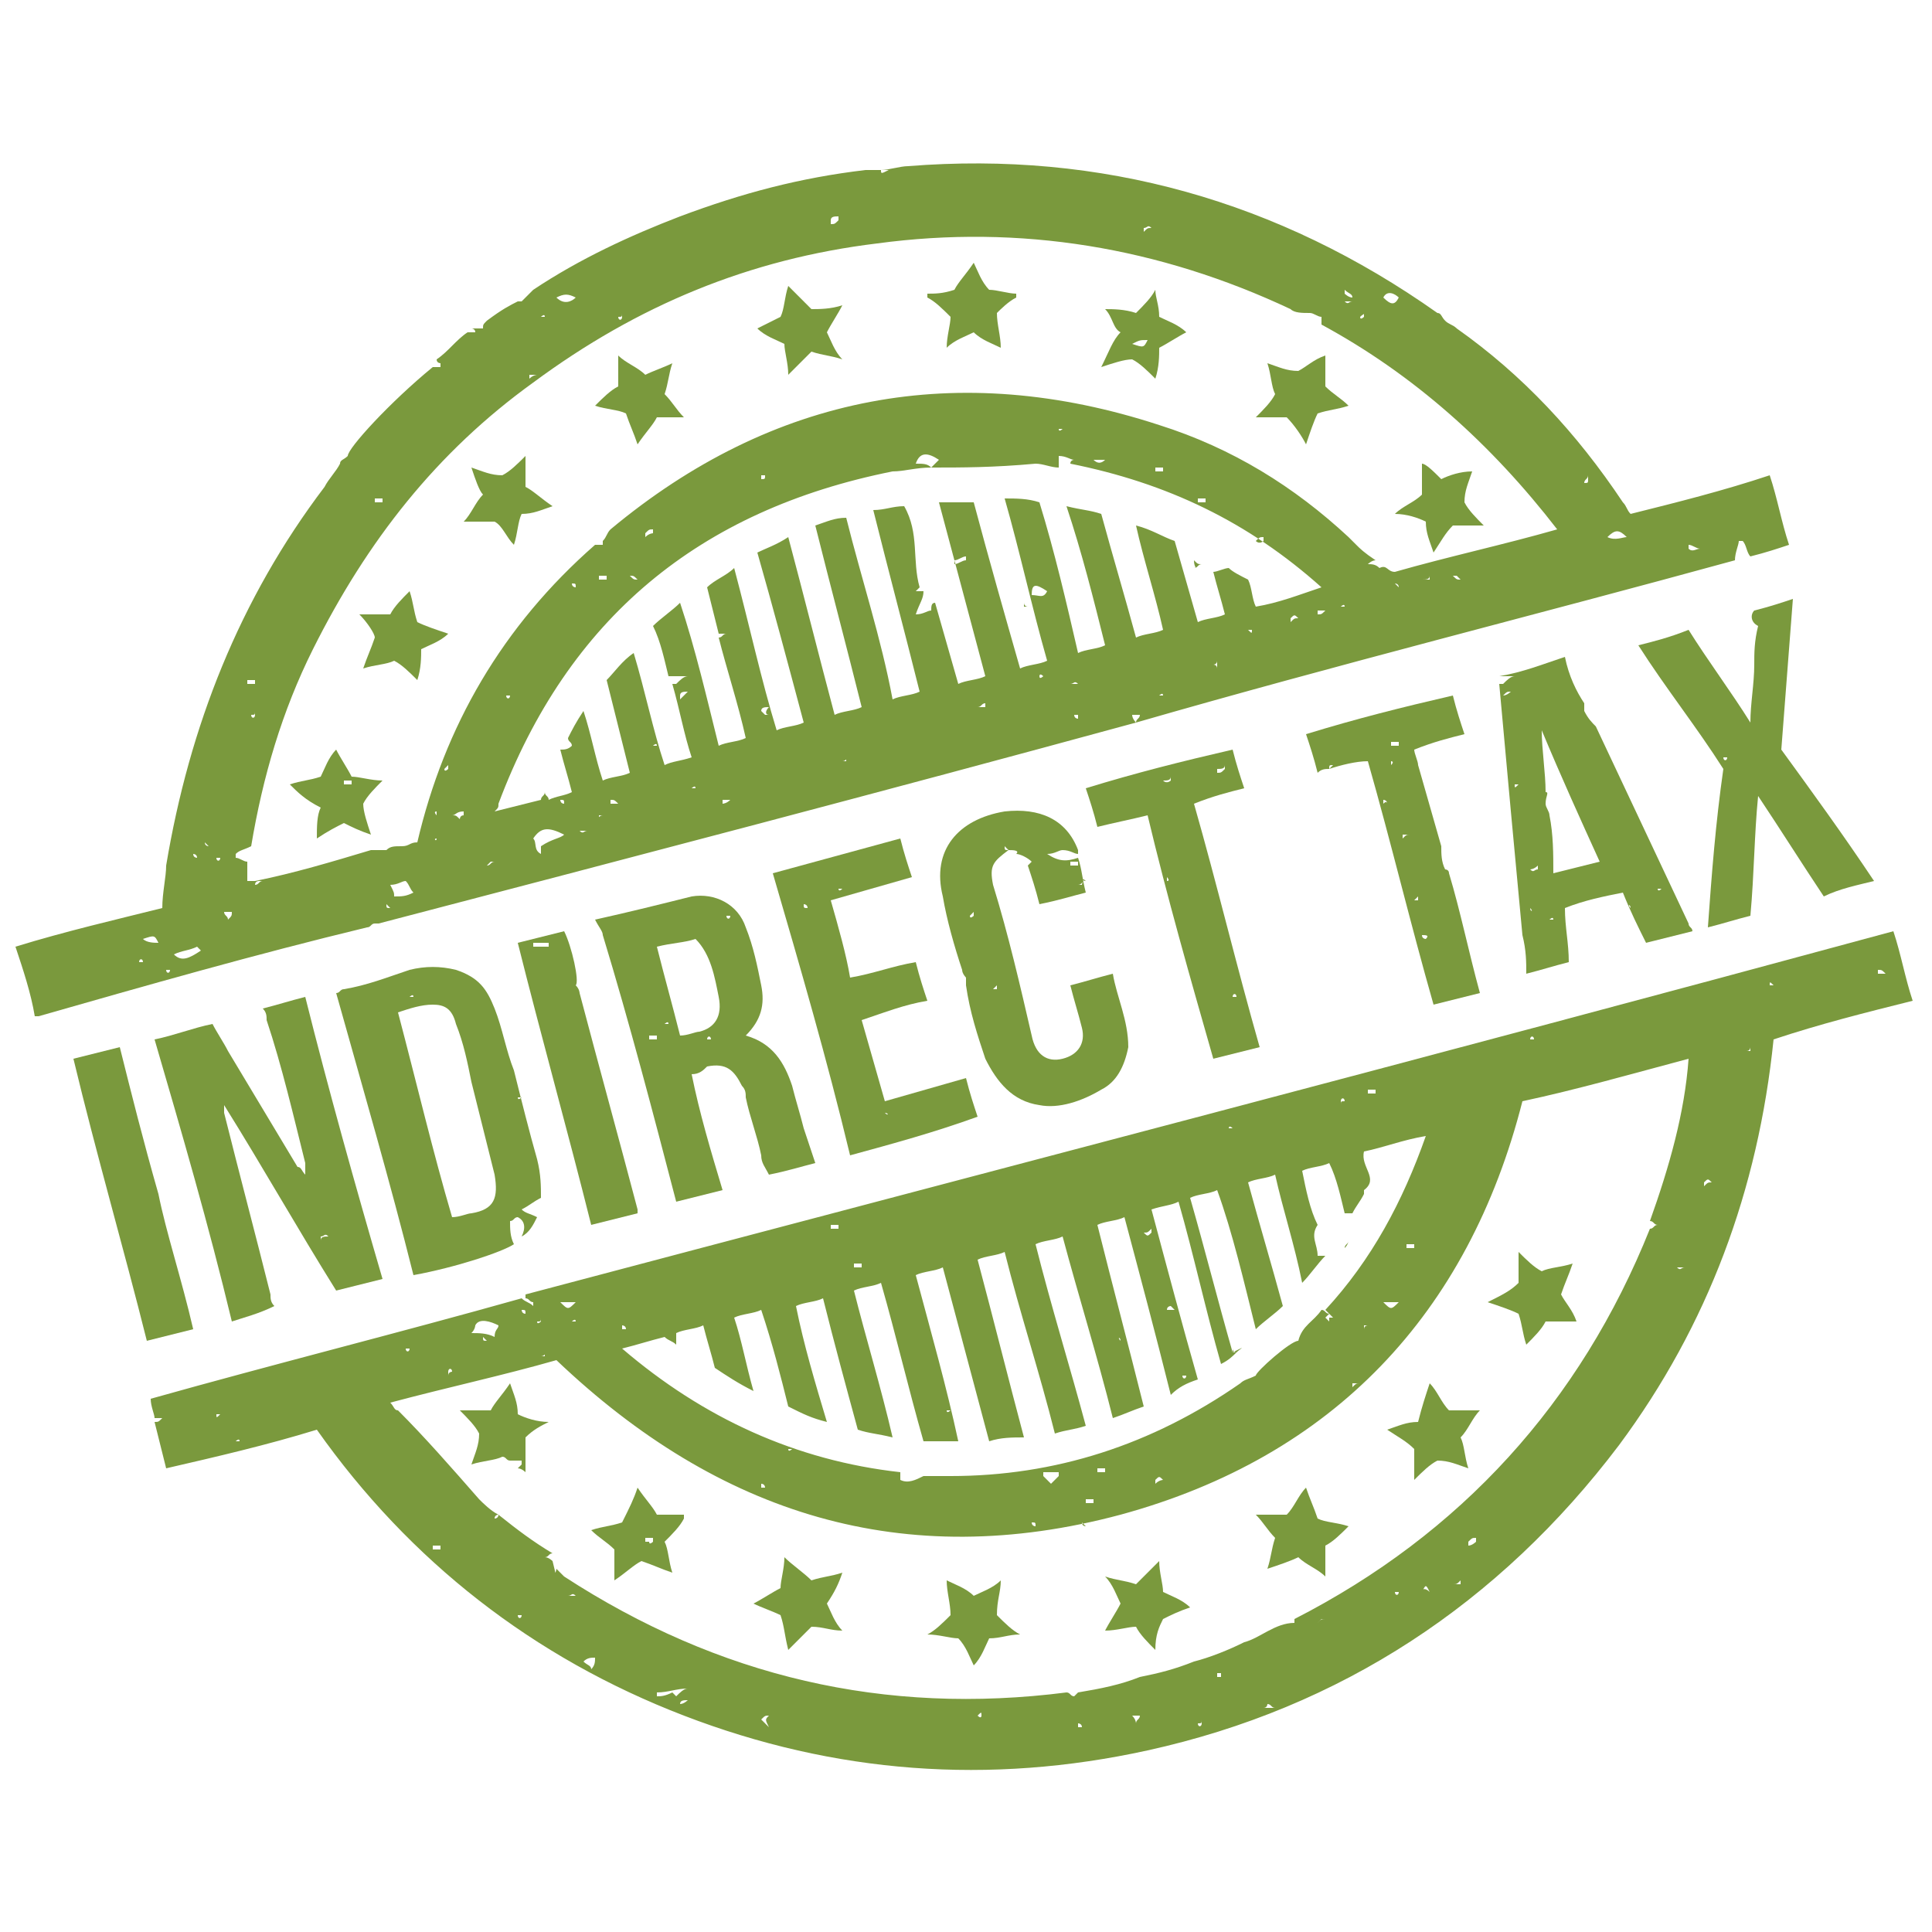 <?xml version="1.0" encoding="utf-8"?>
<!-- Generator: Adobe Illustrator 24.0.0, SVG Export Plug-In . SVG Version: 6.00 Build 0)  -->
<svg version="1.1" id="Layer_1" xmlns="http://www.w3.org/2000/svg" xmlns:xlink="http://www.w3.org/1999/xlink" x="0px" y="0px"
	 viewBox="0 0 50 50" style="enable-background:new 0 0 50 50;" xml:space="preserve">
<style type="text/css">
	.st0{fill:#7A993D;}
</style>
<g>
	<path class="st0" d="M49,24.1c0.2,0.6,0.3,1.2,0.5,1.8c-1.2,0.3-2.4,0.6-3.6,1c-0.4,3.9-1.7,7.4-4,10.5c-3.1,4.1-7.2,6.8-12.2,7.9
		c-4.1,0.9-8.1,0.6-12-0.9c-3.9-1.5-7.1-4-9.5-7.4c-1.3,0.4-2.6,0.7-3.9,1c-0.1-0.4-0.2-0.8-0.3-1.2c0.1,0,0.1,0,0.2-0.1v0
		c-0.1,0-0.1,0-0.2,0c0-0.1-0.1-0.3-0.1-0.5c3.2-0.9,6.4-1.7,9.6-2.6c0.1,0.1,0.2,0.1,0.3,0.2c0,0,0,0,0-0.1c-0.1,0-0.1-0.1-0.2-0.1
		c0,0,0,0,0-0.1C25.3,30.4,37.2,27.3,49,24.1z M14.3,40.8C14.3,40.8,14.4,40.8,14.3,40.8c0.1-0.1,0.1-0.2,0.1-0.2l0,0
		c0.1,0.1,0.1,0.1,0.2,0.2c4,2.6,8.3,3.6,13,3c0.1,0,0.1,0.1,0.2,0.1c0.1-0.1,0.1-0.1,0.1-0.1c0.6-0.1,1.1-0.2,1.6-0.4
		c0.5-0.1,0.9-0.2,1.4-0.4c0.4-0.1,0.9-0.3,1.3-0.5c0.4-0.1,0.8-0.5,1.3-0.5c0,0,0-0.1,0-0.1c4.3-2.2,7.4-5.6,9.2-10.1
		c0.1,0,0.1-0.1,0.2-0.1c-0.1,0-0.1-0.1-0.2-0.1c0.5-1.4,0.9-2.8,1-4.2c-1.5,0.4-2.9,0.8-4.3,1.1C38,34,34.5,37.7,29,39.2
		c-5.6,1.5-10.4,0-14.6-4c-1.4,0.4-2.8,0.7-4.3,1.1c0.1,0.1,0.1,0.2,0.2,0.2c0.7,0.7,1.4,1.5,2.1,2.3c0.1,0.1,0.3,0.3,0.5,0.4
		c0,0-0.1,0-0.1,0.1v0c0,0,0.1,0,0.1-0.1c0.5,0.4,0.9,0.7,1.4,1c-0.1,0-0.1,0.1-0.2,0.1c0.1,0,0.2,0.1,0.2,0.1
		C14.4,40.8,14.4,40.8,14.3,40.8L14.3,40.8L14.3,40.8z M49.1,25.3L49.1,25.3L49.1,25.3C49.1,25.3,49.2,25.3,49.1,25.3
		C49.2,25.3,49.1,25.3,49.1,25.3z M32,35c0,0-0.1,0-0.1-0.1c0,0,0,0,0,0.1C31.9,35,32,35,32,35c-0.1,0.1-0.2,0.2-0.4,0.3
		c-0.4-1.4-0.7-2.8-1.1-4.2c-0.2,0.1-0.4,0.1-0.7,0.2c0.4,1.5,0.8,3,1.2,4.4c-0.3,0.1-0.5,0.2-0.7,0.4c-0.4-1.6-0.8-3.1-1.2-4.6
		c-0.2,0.1-0.5,0.1-0.7,0.2c0.4,1.6,0.8,3.1,1.2,4.7c-0.3,0.1-0.5,0.2-0.8,0.3c-0.4-1.6-0.9-3.2-1.3-4.7c-0.2,0.1-0.5,0.1-0.7,0.2
		c0.4,1.6,0.9,3.2,1.3,4.7c-0.3,0.1-0.5,0.1-0.8,0.2c-0.4-1.6-0.9-3.1-1.3-4.7c-0.2,0.1-0.5,0.1-0.7,0.2c0.4,1.5,0.8,3.1,1.2,4.6
		c-0.3,0-0.6,0-0.9,0.1c-0.4-1.5-0.8-3-1.2-4.5c-0.2,0.1-0.5,0.1-0.7,0.2c0.4,1.5,0.8,2.9,1.1,4.3c-0.3,0-0.6,0-0.9,0
		c-0.4-1.4-0.7-2.7-1.1-4.1c-0.2,0.1-0.5,0.1-0.7,0.2c0.3,1.2,0.7,2.5,1,3.8c-0.4-0.1-0.6-0.1-0.9-0.2c-0.3-1.1-0.6-2.2-0.9-3.4
		c-0.2,0.1-0.5,0.1-0.7,0.2c0.2,1,0.5,2,0.8,3c-0.4-0.1-0.6-0.2-1-0.4c-0.2-0.8-0.4-1.6-0.7-2.5c-0.2,0.1-0.5,0.1-0.7,0.2
		c0.2,0.6,0.3,1.2,0.5,1.9c-0.4-0.2-0.7-0.4-1-0.6c-0.1-0.4-0.2-0.7-0.3-1.1c-0.2,0.1-0.5,0.1-0.7,0.2c0,0.1,0,0.2,0,0.3
		c-0.1-0.1-0.2-0.1-0.3-0.2c-0.4,0.1-0.7,0.2-1.1,0.3c2.1,1.8,4.5,2.9,7.2,3.2c0,0.1,0,0.1,0,0.2c0.2,0.1,0.4,0,0.6-0.1
		c0.3,0,0.5,0,0.7,0c2.7,0,5.2-0.8,7.5-2.4c0.1-0.1,0.2-0.1,0.4-0.2c0-0.1,0.9-0.9,1.1-0.9c0.1-0.4,0.4-0.5,0.6-0.8
		c0.1,0,0.1,0.1,0.2,0.1c0,0-0.1,0.1-0.1,0.1c0,0,0,0,0.1,0.1c0,0,0-0.1,0-0.1c0,0,0,0,0.1,0c-0.1-0.1-0.1-0.1-0.2-0.2
		c1.2-1.3,2-2.8,2.6-4.5c-0.6,0.1-1.1,0.3-1.6,0.4c-0.1,0.4,0.4,0.7,0,1c0,0,0,0,0,0.1c-0.1,0.2-0.2,0.3-0.3,0.5c-0.1,0-0.1,0-0.2,0
		c-0.1-0.4-0.2-0.9-0.4-1.3c-0.2,0.1-0.5,0.1-0.7,0.2c0.1,0.5,0.2,1,0.4,1.4c-0.2,0.3,0,0.5,0,0.8c0,0,0,0,0.1,0s0,0,0.1,0l0,0
		c-0.2,0.2-0.4,0.5-0.6,0.7c-0.2-1-0.5-1.9-0.7-2.8c-0.2,0.1-0.5,0.1-0.7,0.2c0.3,1.1,0.6,2.1,0.9,3.2c-0.2,0.2-0.5,0.4-0.7,0.6
		c-0.3-1.2-0.6-2.5-1-3.6c-0.2,0.1-0.5,0.1-0.7,0.2c0.4,1.4,0.7,2.6,1.1,4C32.3,34.8,32.1,34.9,32,35z M12.9,34.3
		c-0.2-0.1-0.5-0.2-0.6,0c0,0,0,0.1-0.1,0.2c0.2,0,0.4,0,0.6,0.1C12.8,34.4,12.9,34.4,12.9,34.3z M17.4,43.8c0,0,0.1,0.1,0.1,0.1
		c0.1-0.1,0.2-0.2,0.3-0.2c-0.3,0-0.5,0.1-0.8,0.1c0,0,0,0.1,0,0.1C17.1,43.9,17.2,43.9,17.4,43.8z M14.5,33.7
		c0.2,0.2,0.2,0.2,0.4,0C14.8,33.7,14.6,33.7,14.5,33.7z M27.4,38.2c0,0,0-0.1,0-0.1c-0.1,0-0.2,0-0.4,0c0,0,0,0,0,0.1
		c0,0,0,0,0.1,0.1c0,0,0.1,0.1,0.1,0.1C27.3,38.3,27.3,38.3,27.4,38.2C27.4,38.3,27.4,38.2,27.4,38.2z M35.8,33.7
		c0.2,0.2,0.2,0.2,0.4,0C36.1,33.7,35.9,33.7,35.8,33.7z M15.4,42.9c-0.1,0-0.2,0-0.3,0.1c0.1,0.1,0.2,0.1,0.2,0.2
		C15.4,43.1,15.4,43,15.4,42.9z M29.3,44.4c0.1,0.1,0.1,0.2,0.1,0.2c0-0.1,0.1-0.1,0.1-0.2C29.5,44.4,29.4,44.4,29.3,44.4z
		 M19.9,44.4L19.9,44.4c-0.1,0-0.1,0-0.2,0.1c0,0,0.1,0.1,0.2,0.2C19.8,44.5,19.8,44.5,19.9,44.4z M38.2,39.9c0,0,0-0.1,0-0.1
		c-0.1,0-0.1,0-0.2,0.1c0,0,0,0.1,0,0.1C38.1,40,38.2,39.9,38.2,39.9z M36.6,32.3c0,0,0-0.1,0-0.1c-0.1,0-0.1,0-0.2,0
		c0,0,0,0.1,0,0.1C36.4,32.3,36.5,32.3,36.6,32.3z M28.6,38.1c0,0,0-0.1,0-0.1c-0.1,0-0.1,0-0.2,0c0,0,0,0.1,0,0.1
		C28.4,38.1,28.5,38.1,28.6,38.1z M11.2,40c0,0,0,0.1,0,0.1c0.1,0,0.1,0,0.2,0c0,0,0-0.1,0-0.1C11.4,40,11.3,40,11.2,40z M35.6,28.3
		c0,0,0-0.1,0-0.1c-0.1,0-0.1,0-0.2,0c0,0,0,0,0,0.1C35.5,28.3,35.5,28.3,35.6,28.3z M21.7,31.8c0,0,0-0.1,0-0.1c-0.1,0-0.1,0-0.2,0
		c0,0,0,0,0,0.1C21.6,31.8,21.6,31.8,21.7,31.8z M37,41.2c-0.1-0.2-0.1-0.2-0.2,0C36.8,41.1,36.9,41.1,37,41.2z M30.4,33.9
		L30.4,33.9c0,0-0.1-0.1-0.1-0.1c0,0-0.1,0-0.1,0.1c0,0,0,0,0,0C30.3,33.9,30.3,33.9,30.4,33.9z M17.8,44
		C17.8,43.9,17.8,43.9,17.8,44c-0.1,0-0.2,0-0.2,0.1l0,0C17.7,44.1,17.8,44,17.8,44z M29.6,31.9C29.6,31.9,29.6,32,29.6,31.9
		c0.1,0.1,0.1,0.1,0.2,0c0,0,0,0,0-0.1C29.7,31.9,29.7,31.9,29.6,31.9z M22.3,32.8c0,0,0-0.1,0-0.1c-0.1,0-0.1,0-0.2,0
		c0,0,0,0,0,0.1C22.2,32.8,22.2,32.8,22.3,32.8z M31,44.6C31,44.7,31,44.7,31,44.6c0,0.1,0.1,0.1,0.1,0c0,0,0,0,0-0.1
		C31.1,44.6,31.1,44.6,31,44.6z M31.5,43.4c0,0,0.1,0,0.1,0c0,0,0-0.1,0-0.1c0,0,0,0-0.1,0C31.5,43.3,31.5,43.4,31.5,43.4z
		 M44.3,30.6C44.3,30.5,44.3,30.5,44.3,30.6c-0.1-0.1-0.1-0.1-0.2,0c0,0,0,0,0,0.1C44.2,30.6,44.2,30.6,44.3,30.6z M28.3,38.9
		c0,0,0-0.1,0-0.1c-0.1,0-0.1,0-0.2,0c0,0,0,0.1,0,0.1C28.2,38.9,28.3,38.9,28.3,38.9z M35.2,35.8C35.2,35.7,35.2,35.7,35.2,35.8
		c-0.1,0-0.1,0-0.2,0c0,0,0,0,0,0.1C35.1,35.8,35.1,35.8,35.2,35.8z M28,44.7C28,44.6,28,44.6,28,44.7c0-0.1-0.1-0.1-0.1-0.1
		c0,0,0,0,0,0.1C27.9,44.7,27.9,44.7,28,44.7z M30.1,38.3C30.1,38.2,30.1,38.2,30.1,38.3c-0.1-0.1-0.1-0.1-0.2,0c0,0,0,0,0,0.1
		C30,38.3,30.1,38.3,30.1,38.3z M43.4,32.8C43.4,32.8,43.4,32.8,43.4,32.8c0.1,0.1,0.1,0,0.2,0v0C43.5,32.8,43.5,32.8,43.4,32.8z
		 M45.2,27.2C45.2,27.2,45.3,27.2,45.2,27.2c0.1,0,0.1,0,0.1,0c0,0,0,0,0-0.1C45.3,27.1,45.3,27.2,45.2,27.2z M33,44.2
		c-0.1,0-0.1-0.1-0.2-0.1c0,0,0,0.1-0.1,0.1C32.8,44.2,32.9,44.2,33,44.2z M36.1,41.2C36.1,41.3,36.1,41.3,36.1,41.2
		c0,0.1,0.1,0.1,0.1,0v0C36.2,41.2,36.1,41.2,36.1,41.2z M14.9,41.3L14.9,41.3C14.9,41.2,14.9,41.2,14.9,41.3c-0.1-0.1-0.1,0-0.2,0
		C14.8,41.3,14.9,41.3,14.9,41.3z M19.7,38.5L19.7,38.5c0.1,0,0.1,0,0.1,0c0,0,0-0.1-0.1-0.1C19.7,38.5,19.7,38.5,19.7,38.5z
		 M47.1,25.7L47.1,25.7c0,0-0.1,0-0.1,0v0C47,25.7,47,25.7,47.1,25.7z M34.8,28.5C34.8,28.4,34.8,28.4,34.8,28.5
		c0-0.1-0.1-0.1-0.1,0c0,0,0,0,0,0.1C34.7,28.5,34.7,28.5,34.8,28.5z M13.6,34C13.6,33.9,13.6,33.9,13.6,34c0-0.1,0-0.1-0.1-0.1
		c0,0,0,0,0,0C13.5,33.9,13.5,34,13.6,34z M13.9,34.2C13.9,34.3,13.9,34.3,13.9,34.2c0,0.1,0.1,0,0.1,0c0,0,0,0,0-0.1
		C14,34.2,14,34.2,13.9,34.2z M35.4,34.3L35.4,34.3c0,0-0.1,0-0.1,0c0,0,0,0,0,0.1C35.3,34.3,35.4,34.3,35.4,34.3z M16.2,34.4
		C16.2,34.3,16.2,34.3,16.2,34.4c0-0.1-0.1-0.1-0.1-0.1c0,0,0,0,0,0.1C16.1,34.4,16.1,34.4,16.2,34.4z M11.7,35.5
		C11.7,35.4,11.7,35.4,11.7,35.5c0-0.1-0.1-0.1-0.1,0c0,0,0,0,0,0.1C11.6,35.5,11.7,35.5,11.7,35.5z M34.3,41.9c-0.1,0-0.1,0-0.1,0
		c0,0,0,0-0.1,0.1l0,0C34.2,41.9,34.2,41.9,34.3,41.9z M48.8,25.2C48.8,25.1,48.8,25.1,48.8,25.2c-0.1-0.1-0.1-0.1-0.2-0.1
		c0,0,0,0,0,0.1C48.6,25.2,48.7,25.2,48.8,25.2z M37.6,41L37.6,41c0.1,0,0.1,0,0.2,0c0,0,0,0,0-0.1C37.7,41,37.7,41,37.6,41z
		 M25.3,44.4C25.3,44.4,25.3,44.4,25.3,44.4c0.1,0.1,0.1,0,0.1,0c0,0,0,0,0,0C25.4,44.3,25.4,44.3,25.3,44.4z M28,39.4
		C28,39.5,28,39.5,28,39.4c0,0.1,0.1,0.1,0.1,0.1v0C28,39.4,28,39.4,28,39.4z M26.7,39.4C26.7,39.4,26.7,39.4,26.7,39.4
		c0,0.1,0.1,0.1,0.1,0.1v0C26.8,39.4,26.8,39.4,26.7,39.4z M6.2,37.3C6.2,37.2,6.2,37.2,6.2,37.3c0-0.1-0.1,0-0.1,0v0
		C6.1,37.3,6.2,37.3,6.2,37.3z M12.5,34.6C12.5,34.6,12.4,34.6,12.5,34.6c0,0.1,0,0.1,0.1,0.1v0C12.5,34.6,12.5,34.6,12.5,34.6z
		 M10.5,34.9C10.5,34.9,10.5,34.9,10.5,34.9c0,0.1,0.1,0.1,0.1,0v0C10.6,34.9,10.5,34.9,10.5,34.9z M26.9,35L26.9,35
		c0,0,0.1,0,0.1,0v0C27,35,26.9,35,26.9,35z M20.4,37.5C20.4,37.5,20.4,37.5,20.4,37.5c0,0.1,0.1,0,0.1,0v0
		C20.5,37.5,20.5,37.5,20.4,37.5z M41.4,27.1L41.4,27.1C41.3,27.1,41.3,27.1,41.4,27.1C41.3,27.1,41.3,27.1,41.4,27.1
		C41.3,27.1,41.4,27.1,41.4,27.1z M18.8,37.3L18.8,37.3C18.8,37.3,18.8,37.3,18.8,37.3L18.8,37.3C18.8,37.3,18.8,37.3,18.8,37.3z
		 M39.7,26.9C39.7,26.9,39.7,26.9,39.7,26.9c0-0.1-0.1-0.1-0.1,0v0C39.6,26.9,39.7,26.9,39.7,26.9z M27.9,31.9L27.9,31.9
		C27.9,31.9,27.9,31.9,27.9,31.9L27.9,31.9C27.9,31.9,27.9,31.9,27.9,31.9z M30,44L30,44c0,0,0.1,0,0.1,0v0C30,44,30,44,30,44z
		 M14.9,34.2C14.9,34.2,14.9,34.2,14.9,34.2c0-0.1-0.1,0-0.1,0v0C14.9,34.2,14.9,34.2,14.9,34.2z M31.3,43.2
		C31.3,43.2,31.3,43.2,31.3,43.2C31.3,43.2,31.3,43.2,31.3,43.2C31.3,43.1,31.3,43.1,31.3,43.2C31.3,43.1,31.3,43.1,31.3,43.2z
		 M24.5,36.5C24.5,36.5,24.5,36.5,24.5,36.5c0,0.1,0.1,0,0.1,0v0C24.5,36.5,24.5,36.5,24.5,36.5z M45.8,25.5L45.8,25.5
		c0,0,0.1,0,0.1,0v0C45.8,25.4,45.8,25.4,45.8,25.5z M13.4,41.8C13.4,41.8,13.4,41.8,13.4,41.8c0,0.1,0.1,0.1,0.1,0v0
		C13.4,41.8,13.4,41.8,13.4,41.8z M29.5,29.6L29.5,29.6C29.5,29.6,29.5,29.6,29.5,29.6C29.5,29.6,29.5,29.6,29.5,29.6
		C29.5,29.5,29.5,29.5,29.5,29.6z M36.1,41.4L36.1,41.4C36.1,41.3,36.1,41.3,36.1,41.4L36.1,41.4C36.1,41.4,36.1,41.4,36.1,41.4z
		 M29,34.7L29,34.7C29,34.6,28.9,34.6,29,34.7L29,34.7C29,34.7,29,34.7,29,34.7z M14.8,41.3L14.8,41.3
		C14.8,41.4,14.8,41.4,14.8,41.3L14.8,41.3C14.8,41.3,14.8,41.3,14.8,41.3z M31.9,29.2C31.8,29.1,31.8,29.1,31.9,29.2
		c-0.1-0.1-0.1,0-0.1,0C31.8,29.2,31.8,29.2,31.9,29.2C31.8,29.2,31.8,29.2,31.9,29.2z M30.6,35.6C30.6,35.6,30.6,35.6,30.6,35.6
		c0,0.1,0.1,0.1,0.1,0v0C30.7,35.6,30.7,35.6,30.6,35.6z M9.4,35.6L9.4,35.6c0,0-0.1,0-0.1,0v0C9.4,35.6,9.4,35.6,9.4,35.6z
		 M46.4,25.2C46.4,25.2,46.4,25.2,46.4,25.2C46.4,25.2,46.4,25.2,46.4,25.2L46.4,25.2C46.4,25.3,46.4,25.3,46.4,25.2z M44.3,28.8
		C44.3,28.8,44.3,28.8,44.3,28.8C44.3,28.8,44.3,28.8,44.3,28.8L44.3,28.8C44.2,28.8,44.3,28.8,44.3,28.8z M31.6,30
		C31.6,30,31.5,30,31.6,30C31.5,30,31.5,30,31.6,30L31.6,30C31.5,30.1,31.5,30.1,31.6,30z M30.7,30.2C30.7,30.2,30.6,30.2,30.7,30.2
		C30.6,30.1,30.6,30.1,30.7,30.2C30.6,30.1,30.6,30.1,30.7,30.2C30.6,30.2,30.6,30.2,30.7,30.2z M38.2,30.2L38.2,30.2
		C38.2,30.3,38.2,30.3,38.2,30.2L38.2,30.2C38.2,30.2,38.2,30.2,38.2,30.2z M24.4,31.9C24.4,31.9,24.4,31.9,24.4,31.9
		c-0.1,0-0.1,0-0.1,0v0C24.3,31.9,24.4,31.9,24.4,31.9z M19.2,33.4C19.2,33.4,19.2,33.5,19.2,33.4L19.2,33.4
		C19.3,33.4,19.3,33.4,19.2,33.4C19.3,33.4,19.2,33.4,19.2,33.4z M44.6,25.6L44.6,25.6C44.6,25.7,44.6,25.7,44.6,25.6
		C44.7,25.7,44.7,25.7,44.6,25.6C44.6,25.6,44.6,25.6,44.6,25.6z M36.1,34.2L36.1,34.2C36.2,34.2,36.2,34.2,36.1,34.2L36.1,34.2
		C36.2,34.2,36.2,34.2,36.1,34.2z M24.1,34.9L24.1,34.9C24,34.8,24,34.8,24.1,34.9L24.1,34.9C24,34.9,24,34.9,24.1,34.9z M14.1,35.1
		C14.1,35,14.1,35,14.1,35.1c0-0.1,0,0-0.1,0C14,35.1,14.1,35.1,14.1,35.1z M7.9,36.6L7.9,36.6C7.9,36.6,7.9,36.6,7.9,36.6L7.9,36.6
		C7.9,36.6,7.9,36.6,7.9,36.6z M5.7,36.6C5.6,36.6,5.6,36.6,5.7,36.6c0,0-0.1,0-0.1,0C5.6,36.7,5.6,36.7,5.7,36.6
		C5.6,36.7,5.6,36.7,5.7,36.6z M40.1,37.3C40.1,37.3,40.1,37.3,40.1,37.3C40.1,37.3,40.1,37.3,40.1,37.3L40.1,37.3
		C40.1,37.3,40.1,37.3,40.1,37.3z M21.3,39.1L21.3,39.1C21.3,39.1,21.3,39.1,21.3,39.1L21.3,39.1C21.4,39.1,21.3,39.1,21.3,39.1z
		 M23.3,39.5C23.3,39.5,23.3,39.5,23.3,39.5c-0.1,0-0.1,0-0.1,0v0C23.3,39.5,23.3,39.5,23.3,39.5z M34.8,41.8L34.8,41.8
		c0,0-0.1,0-0.1,0v0C34.7,41.8,34.7,41.8,34.8,41.8z M34.3,43.5L34.3,43.5C34.3,43.5,34.4,43.5,34.3,43.5
		C34.4,43.5,34.4,43.5,34.3,43.5C34.3,43.5,34.3,43.5,34.3,43.5z M32.4,43.7L32.4,43.7c0,0,0.1,0,0.1,0v0
		C32.4,43.7,32.4,43.7,32.4,43.7z M31.9,44.2L31.9,44.2C31.8,44.1,31.8,44.1,31.9,44.2L31.9,44.2C31.8,44.2,31.8,44.2,31.9,44.2z
		 M31.1,44.3L31.1,44.3C31.1,44.3,31.1,44.3,31.1,44.3C31.1,44.4,31.1,44.4,31.1,44.3z M27.5,44.5C27.5,44.5,27.5,44.5,27.5,44.5
		C27.5,44.5,27.5,44.5,27.5,44.5C27.5,44.5,27.5,44.5,27.5,44.5C27.5,44.5,27.5,44.5,27.5,44.5z M47.4,25.1L47.4,25.1
		C47.4,25.1,47.4,25.1,47.4,25.1C47.5,25.1,47.5,25.1,47.4,25.1C47.4,25.1,47.4,25.1,47.4,25.1z M30.6,37.7
		C30.6,37.8,30.6,37.7,30.6,37.7S30.6,37.7,30.6,37.7z M14.5,35.1C14.5,35.1,14.5,35.1,14.5,35.1C14.5,35.1,14.5,35.1,14.5,35.1z
		 M4.6,37.1L4.6,37.1C4.7,37.2,4.7,37.2,4.6,37.1C4.7,37.2,4.7,37.2,4.6,37.1C4.7,37.1,4.6,37.1,4.6,37.1z M45.1,28.8L45.1,28.8
		C45.1,28.7,45.1,28.8,45.1,28.8C45,28.8,45,28.8,45.1,28.8C45.1,28.8,45.1,28.8,45.1,28.8z M38.3,28.8
		C38.3,28.8,38.3,28.8,38.3,28.8C38.3,28.8,38.3,28.8,38.3,28.8L38.3,28.8C38.3,28.8,38.3,28.8,38.3,28.8z M35.4,35
		C35.4,35,35.4,35.1,35.4,35C35.4,35,35.4,35,35.4,35L35.4,35C35.4,35,35.4,35,35.4,35z M26.1,38.4C26.1,38.4,26.1,38.4,26.1,38.4
		C26.1,38.4,26.1,38.4,26.1,38.4z M21.5,44.8L21.5,44.8C21.6,44.8,21.6,44.8,21.5,44.8C21.6,44.8,21.6,44.8,21.5,44.8
		C21.6,44.7,21.6,44.8,21.5,44.8z M44.1,25.6C44.1,25.6,44.1,25.5,44.1,25.6C44,25.6,44,25.6,44.1,25.6C44,25.6,44,25.6,44.1,25.6
		C44,25.6,44.1,25.6,44.1,25.6z M6.8,35.5L6.8,35.5C6.9,35.5,6.9,35.5,6.8,35.5L6.8,35.5C6.9,35.5,6.9,35.5,6.8,35.5z M35.7,35.1
		C35.7,35.1,35.7,35.1,35.7,35.1C35.8,35.1,35.8,35.1,35.7,35.1C35.8,35.1,35.8,35.1,35.7,35.1C35.8,35.1,35.8,35.1,35.7,35.1z
		 M38.4,39.3C38.4,39.3,38.4,39.3,38.4,39.3C38.4,39.3,38.4,39.3,38.4,39.3C38.4,39.2,38.4,39.2,38.4,39.3
		C38.4,39.3,38.4,39.3,38.4,39.3z M46.2,25.2C46.2,25.2,46.2,25.2,46.2,25.2C46.2,25.2,46.2,25.2,46.2,25.2z M31.1,30.6L31.1,30.6
		C31.1,30.6,31.1,30.6,31.1,30.6L31.1,30.6C31.1,30.6,31.1,30.6,31.1,30.6z M22,37.6L22,37.6C22,37.6,22,37.6,22,37.6L22,37.6
		C22,37.7,22,37.7,22,37.6z M19,34.1L19,34.1C19.1,34.1,19.1,34.1,19,34.1C19.1,34.1,19.1,34.1,19,34.1C19.1,34.1,19,34.1,19,34.1z
		 M44.9,25.3C44.9,25.3,44.9,25.3,44.9,25.3C44.9,25.3,44.9,25.3,44.9,25.3L44.9,25.3C45,25.3,44.9,25.3,44.9,25.3z M9.3,37.8
		C9.3,37.7,9.3,37.7,9.3,37.8C9.3,37.7,9.3,37.7,9.3,37.8C9.2,37.7,9.2,37.7,9.3,37.8C9.3,37.8,9.3,37.8,9.3,37.8z M24.1,34L24.1,34
		C24.1,34,24.1,34,24.1,34z M8.4,37L8.4,37C8.3,36.9,8.3,36.9,8.4,37C8.3,36.9,8.3,36.9,8.4,37C8.3,37,8.3,37,8.4,37z M26.4,39.6
		C26.4,39.6,26.4,39.6,26.4,39.6L26.4,39.6L26.4,39.6z"/>
	<path class="st0" d="M22.8,4.4c0.2,0,0.5-0.1,0.7-0.1c5-0.4,9.6,0.9,13.7,3.8c0.1,0,0.1,0.1,0.2,0.2c0.1,0.1,0.2,0.1,0.3,0.2
		c1.7,1.2,3.1,2.7,4.3,4.5c0.1,0.1,0.1,0.2,0.2,0.3c1.2-0.3,2.4-0.6,3.6-1c0.2,0.6,0.3,1.2,0.5,1.8c-0.3,0.1-0.6,0.2-1,0.3
		c-0.1-0.1-0.1-0.3-0.2-0.4c0,0-0.1,0-0.1,0c0,0.1-0.1,0.3-0.1,0.5c-5.1,1.4-10.3,2.7-15.5,4.2c0-0.1,0.1-0.1,0.1-0.2
		c-0.1,0-0.1,0-0.2,0c0,0.1,0.1,0.2,0.1,0.2c0,0,0,0,0,0c-6.6,1.8-13.1,3.5-19.6,5.2c0,0-0.1,0-0.1,0c-0.1,0-0.1,0.1-0.2,0.1
		c-2.9,0.7-5.7,1.5-8.5,2.3c0,0,0,0-0.1,0c-0.1-0.6-0.3-1.2-0.5-1.8c1.3-0.4,2.6-0.7,3.8-1c0-0.4,0.1-0.8,0.1-1.1
		c0.6-3.6,1.9-6.9,4.1-9.8c0.1-0.2,0.3-0.4,0.4-0.6c0-0.1,0.1-0.1,0.2-0.2c0-0.2,1.1-1.4,2.2-2.3c0.1,0,0.1,0,0.2,0c0,0,0,0,0-0.1
		c0,0-0.1,0-0.1-0.1c0.3-0.2,0.5-0.5,0.8-0.7c0.1,0,0.1,0,0.2,0c0-0.1-0.1-0.1-0.1-0.1c0.1,0,0.2,0,0.3,0c0-0.1,0-0.1,0.1-0.2
		C13,8,13.2,7.9,13.4,7.8c0,0,0.1,0,0.1,0c0.1-0.1,0.2-0.2,0.3-0.3c1.2-0.8,2.5-1.4,3.8-1.9c1.6-0.6,3.1-1,4.8-1.2
		C22.5,4.4,22.7,4.4,22.8,4.4c0,0.1,0,0.1,0.2,0C22.9,4.4,22.8,4.4,22.8,4.4z M7.2,23.6C7.1,23.6,7.1,23.6,7.2,23.6
		C7.1,23.6,7.1,23.6,7.2,23.6L7.2,23.6z M11.7,21.1c0.1,0,0.1,0,0.2,0.1c0,0,0-0.1,0.1-0.1c0,0,0,0,0-0.1
		C11.8,21,11.8,21.1,11.7,21.1C11.7,21.1,11.7,21.1,11.7,21.1C11.7,21.1,11.7,21.1,11.7,21.1z M24.1,12.1c0.1-0.1,0.1-0.1,0.2-0.2
		c-0.3-0.2-0.5-0.2-0.6,0.1C23.9,12,24,12,24.1,12.1c-0.4,0-0.7,0.1-1,0.1c-5,1-8.4,3.8-10.2,8.6c0,0.1,0,0.1-0.1,0.2
		c0.4-0.1,0.8-0.2,1.2-0.3c0-0.1,0.1-0.1,0.1-0.2c0,0.1,0.1,0.1,0.1,0.2c0.2-0.1,0.4-0.1,0.6-0.2c-0.1-0.4-0.2-0.7-0.3-1.1
		c0.1,0,0.2,0,0.3-0.1c0-0.1-0.1-0.1-0.1-0.2c0.1-0.2,0.2-0.4,0.4-0.7c0.2,0.6,0.3,1.2,0.5,1.8c0.2-0.1,0.5-0.1,0.7-0.2
		c-0.2-0.8-0.4-1.6-0.6-2.4c0.2-0.2,0.4-0.5,0.7-0.7c0.3,1,0.5,2,0.8,2.9c0.2-0.1,0.4-0.1,0.7-0.2c-0.2-0.6-0.3-1.2-0.5-1.9
		c0.1,0,0.1,0,0.1,0c0.1-0.1,0.2-0.2,0.3-0.2c-0.1,0-0.3,0-0.5,0c-0.1-0.4-0.2-0.9-0.4-1.3c0.2-0.2,0.5-0.4,0.7-0.6
		c0.4,1.2,0.7,2.5,1,3.7c0.2-0.1,0.5-0.1,0.7-0.2c-0.2-0.9-0.5-1.8-0.7-2.6c0.1,0,0.1-0.1,0.2-0.1v0c-0.1,0-0.1,0-0.2,0
		c-0.1-0.4-0.2-0.8-0.3-1.2c0.2-0.2,0.5-0.3,0.7-0.5c0.4,1.5,0.7,2.9,1.1,4.2c0.2-0.1,0.5-0.1,0.7-0.2c-0.4-1.5-0.8-3-1.2-4.4
		c0.2-0.1,0.5-0.2,0.8-0.4c0.4,1.5,0.8,3.1,1.2,4.6c0.2-0.1,0.5-0.1,0.7-0.2c-0.4-1.6-0.8-3.1-1.2-4.7c0.3-0.1,0.5-0.2,0.8-0.2
		c0.4,1.6,0.9,3.1,1.2,4.7c0.2-0.1,0.5-0.1,0.7-0.2c-0.4-1.6-0.8-3.1-1.2-4.7c0.3,0,0.5-0.1,0.8-0.1c0.4,0.7,0.2,1.4,0.4,2.1
		c0,0-0.1,0.1-0.1,0.1c0.1,0,0.1,0,0.2,0c0,0.2-0.1,0.3-0.2,0.6c0.2,0,0.3-0.1,0.4-0.1c0-0.1,0-0.2,0.1-0.2h0
		c0.2,0.7,0.4,1.4,0.6,2.1c0.2-0.1,0.5-0.1,0.7-0.2c-0.4-1.5-0.8-3-1.2-4.5c0.3,0,0.6,0,0.9,0c0.4,1.5,0.8,2.9,1.2,4.3
		c0.2-0.1,0.5-0.1,0.7-0.2c-0.4-1.4-0.7-2.8-1.1-4.2c0.3,0,0.6,0,0.9,0.1c0.4,1.3,0.7,2.6,1,3.9c0.2-0.1,0.5-0.1,0.7-0.2
		c-0.3-1.2-0.6-2.4-1-3.6c0.4,0.1,0.6,0.1,0.9,0.2c0.3,1.1,0.6,2.1,0.9,3.2c0.2-0.1,0.5-0.1,0.7-0.2c-0.2-0.9-0.5-1.8-0.7-2.7
		c0.4,0.1,0.7,0.3,1,0.4c0.2,0.7,0.4,1.4,0.6,2.1c0.2-0.1,0.5-0.1,0.7-0.2c-0.1-0.4-0.2-0.7-0.3-1.1c0.1,0,0.3-0.1,0.4-0.1
		c0.1,0.1,0.3,0.2,0.5,0.3c0.1,0.2,0.1,0.5,0.2,0.7c0.6-0.1,1.1-0.3,1.7-0.5c-1.9-1.7-4-2.7-6.5-3.2c0-0.1,0.1-0.1,0.1-0.1
		c-0.1,0-0.2-0.1-0.4-0.1c0,0.1,0,0.2,0,0.3c-0.2,0-0.4-0.1-0.6-0.1C25.7,12.1,24.9,12.1,24.1,12.1z M35.7,14.7
		c0.2-0.1,0.2,0.1,0.4,0.1c1.4-0.4,2.8-0.7,4.2-1.1c-1.7-2.2-3.7-4-6.1-5.3c0-0.1,0-0.2,0-0.2c-0.1,0-0.2-0.1-0.3-0.1
		c-0.2,0-0.4,0-0.5-0.1C30,6.4,26.4,5.8,22.7,6.3c-3.3,0.4-6.2,1.6-8.9,3.6c-2.5,1.8-4.3,4.1-5.7,6.9c-0.8,1.6-1.3,3.3-1.6,5.1
		C6.3,22,6.2,22,6.1,22.1c0,0,0,0,0,0.1c0.1,0,0.2,0.1,0.3,0.1c0,0.1,0,0.3,0,0.5c0.1,0,0.1,0,0.2,0c1-0.2,2-0.5,3-0.8
		c0.1,0,0.3,0,0.4,0c0.1-0.1,0.2-0.1,0.4-0.1s0.2-0.1,0.4-0.1c0.7-3,2.2-5.6,4.6-7.7c0.1,0,0.1,0,0.2,0c0,0,0,0,0-0.1
		c0.1-0.1,0.1-0.2,0.2-0.3C20,10.2,24.8,9.3,30,11c1.9,0.6,3.5,1.6,4.9,2.9c0.1,0.1,0.1,0.1,0.2,0.2c0.1,0.1,0.2,0.2,0.5,0.4
		c-0.1,0-0.2,0.1-0.2,0.1C35.5,14.6,35.6,14.6,35.7,14.7C35.6,14.7,35.6,14.7,35.7,14.7C35.6,14.7,35.6,14.7,35.7,14.7z M14.6,21.6
		c-0.4-0.2-0.6-0.2-0.8,0.1c0.1,0.1,0,0.3,0.2,0.4c0-0.1,0-0.2,0-0.2C14.3,21.7,14.5,21.7,14.6,21.6z M5.2,24.6c0,0-0.1-0.1-0.1-0.1
		c-0.2,0.1-0.4,0.1-0.6,0.2C4.7,24.9,4.9,24.8,5.2,24.6z M10.2,23.2c0.2,0,0.3,0,0.5-0.1c-0.1-0.1-0.1-0.2-0.2-0.3
		c-0.1,0-0.2,0.1-0.4,0.1C10.2,23.1,10.2,23.1,10.2,23.2z M42.1,13.9C42.1,13.9,42.1,13.9,42.1,13.9c-0.2-0.2-0.3-0.2-0.5,0
		C41.8,14,42,13.9,42.1,13.9z M14.9,7.7c-0.2-0.1-0.3-0.1-0.5,0C14.6,7.9,14.8,7.8,14.9,7.7z M26.7,15.4c0.2,0,0.3,0.1,0.4-0.1
		C26.8,15.1,26.7,15.1,26.7,15.4z M35.8,7.7c0.2,0.2,0.3,0.2,0.4,0C36.1,7.6,35.9,7.5,35.8,7.7z M24.7,14.5c0,0,0,0.1,0,0.1
		c0.1,0,0.2-0.1,0.3-0.1c0,0,0-0.1,0-0.1C24.9,14.4,24.8,14.5,24.7,14.5z M4.1,24.4c-0.1-0.2-0.1-0.2-0.4-0.1
		C3.8,24.4,4,24.4,4.1,24.4z M19.9,18.3C19.8,18.3,19.8,18.3,19.9,18.3c-0.1,0-0.2,0-0.2,0.1c0,0,0.1,0.1,0.1,0.1c0,0,0,0,0.1,0
		C19.8,18.5,19.8,18.4,19.9,18.3z M43.7,14.1c0,0,0,0.1,0,0.1c0.1,0.1,0.2,0,0.3,0C43.9,14.2,43.8,14.1,43.7,14.1z M28.3,11.9
		c0.1,0.1,0.2,0.1,0.3,0C28.5,11.9,28.4,11.9,28.3,11.9z M9.9,13c0,0,0-0.1,0-0.1c-0.1,0-0.1,0-0.2,0c0,0,0,0,0,0.1
		C9.7,13,9.8,13,9.9,13z M21.5,5.7c0,0,0,0.1,0,0.1c0.1,0,0.1,0,0.2-0.1c0,0,0-0.1,0-0.1C21.6,5.6,21.5,5.6,21.5,5.7z M16.9,13.8
		c0,0,0-0.1,0-0.1c-0.1,0-0.1,0-0.2,0.1c0,0,0,0.1,0,0.1C16.8,13.8,16.9,13.8,16.9,13.8z M32.5,14C32.5,14,32.5,14,32.5,14
		c0.1,0.1,0.2,0,0.2,0c0,0,0-0.1,0-0.1C32.6,13.9,32.6,13.9,32.5,14z M31.2,13c0,0,0-0.1,0-0.1c-0.1,0-0.1,0-0.2,0c0,0,0,0,0,0.1
		C31,13,31.1,13,31.2,13z M17.8,17.9C17.8,17.9,17.8,17.9,17.8,17.9c-0.1,0-0.2,0-0.2,0.1c0,0,0,0,0,0.1
		C17.7,18,17.8,17.9,17.8,17.9z M36.8,15C36.8,15,36.8,15,36.8,15C36.9,15,37,15,37,15c0,0,0,0,0-0.1C37,15,36.9,15,36.8,15z
		 M18.9,20.7C18.9,20.7,18.9,20.7,18.9,20.7c-0.1,0-0.2,0-0.2,0c0,0,0,0,0,0.1C18.7,20.8,18.8,20.8,18.9,20.7z M35,7.7L35,7.7
		c0-0.1-0.1-0.1-0.2-0.2c0,0,0,0,0,0.1C34.8,7.6,34.9,7.7,35,7.7z M29.8,5.9C29.8,5.8,29.8,5.8,29.8,5.9c-0.1-0.1-0.1,0-0.2,0
		c0,0,0,0,0,0.1C29.7,5.9,29.7,5.9,29.8,5.9z M6,23.6c-0.1,0-0.1,0-0.2,0c0,0.1,0.1,0.1,0.1,0.2C6,23.7,6,23.7,6,23.6z M13.9,9.7
		C13.9,9.6,13.9,9.6,13.9,9.7c-0.1,0-0.1,0-0.2,0c0,0,0,0,0,0.1C13.8,9.7,13.9,9.7,13.9,9.7z M15,21.5C15,21.6,15,21.6,15,21.5
		c0.1,0.1,0.1,0,0.2,0v0C15.1,21.5,15,21.5,15,21.5z M41.1,12.3c0,0.1-0.1,0.1-0.1,0.2c0.1,0,0.1,0,0.1-0.1S41.1,12.4,41.1,12.3z
		 M12.8,22.3L12.8,22.3c0,0-0.1,0-0.1,0c0,0,0,0-0.1,0.1C12.7,22.4,12.7,22.3,12.8,22.3z M30.1,12.2c0,0,0-0.1,0-0.1
		c-0.1,0-0.1,0-0.2,0c0,0,0,0,0,0.1C30,12.2,30.1,12.2,30.1,12.2z M27.9,17.7L27.9,17.7C27.9,17.6,27.9,17.6,27.9,17.7
		c-0.1-0.1-0.1,0-0.2,0v0C27.8,17.7,27.9,17.7,27.9,17.7z M6.4,17.6c0,0,0,0.1,0,0.1c0.1,0,0.1,0,0.2,0c0,0,0,0,0-0.1
		C6.6,17.6,6.5,17.6,6.4,17.6z M15.7,15c0,0,0-0.1,0-0.1c-0.1,0-0.1,0-0.2,0c0,0,0,0,0,0.1C15.6,15,15.6,15,15.7,15z M31.5,17.1
		c0,0.1-0.1,0.1-0.1,0.1c0,0,0.1,0,0.1,0.1C31.5,17.3,31.5,17.2,31.5,17.1z M16,20.8C16,20.8,16,20.8,16,20.8
		c-0.1-0.1-0.1-0.1-0.2-0.1c0,0,0,0,0,0.1C15.9,20.8,16,20.8,16,20.8z M11.5,19.9C11.5,19.9,11.5,19.9,11.5,19.9c0,0.1,0.1,0,0.1,0
		c0,0,0,0,0-0.1C11.5,19.9,11.5,19.9,11.5,19.9z M5.7,22.2L5.7,22.2c0,0-0.1,0-0.1,0v0C5.6,22.3,5.7,22.3,5.7,22.2z M16.3,14.9
		C16.3,14.9,16.3,14.9,16.3,14.9c0.1,0.1,0.1,0.1,0.2,0.1v0C16.4,14.9,16.4,14.9,16.3,14.9z M34.3,15.8
		C34.3,15.8,34.2,15.8,34.3,15.8c-0.1,0-0.1,0-0.2,0c0,0,0,0,0,0.1C34.2,15.9,34.2,15.9,34.3,15.8z M25.9,11.1
		C25.9,11,25.9,11,25.9,11.1c-0.1,0-0.1,0-0.2,0c0,0,0,0,0,0C25.8,11.1,25.8,11.1,25.9,11.1z M6.6,22.9C6.6,22.9,6.6,22.9,6.6,22.9
		c0.1,0,0.1-0.1,0.2-0.1c0,0,0,0-0.1,0C6.7,22.8,6.6,22.8,6.6,22.9z M33.6,16C33.6,15.9,33.6,15.9,33.6,16c-0.1-0.1-0.1-0.1-0.2,0
		c0,0,0,0,0,0.1C33.5,16,33.5,16,33.6,16z M37.8,15L37.8,15c0,0-0.1-0.1-0.1-0.1c0,0-0.1,0-0.1,0v0C37.7,15,37.7,15,37.8,15z
		 M14.1,8.2C14.1,8.1,14.1,8.1,14.1,8.2c0-0.1-0.1,0-0.1,0v0C14,8.2,14,8.2,14.1,8.2z M36.2,15.2C36.2,15.1,36.2,15.1,36.2,15.2
		c0-0.1-0.1-0.1-0.1-0.1v0C36.2,15.2,36.2,15.2,36.2,15.2z M16,8.2C16,8.3,16,8.3,16,8.2c0,0.1,0.1,0.1,0.1,0c0,0,0,0,0-0.1
		C16.1,8.2,16.1,8.2,16,8.2z M30.1,18C30.1,18,30.1,18,30.1,18c0-0.1-0.1,0-0.1,0v0C30,18,30,18,30.1,18z M25.3,18.3
		C25.3,18.3,25.3,18.3,25.3,18.3c0.1,0,0.1,0,0.2,0c0,0,0,0,0-0.1C25.4,18.2,25.4,18.3,25.3,18.3z M6.5,18.5
		C6.5,18.5,6.5,18.6,6.5,18.5c0,0.1,0.1,0.1,0.1,0c0,0,0,0,0-0.1C6.6,18.5,6.6,18.5,6.5,18.5z M27.8,18.5
		C27.8,18.6,27.8,18.6,27.8,18.5c0,0.1,0.1,0.1,0.1,0.1c0,0,0,0,0-0.1C27.9,18.5,27.9,18.5,27.8,18.5z M11.3,21
		C11.2,21,11.2,21,11.3,21c-0.1,0,0,0.1,0,0.1h0C11.3,21,11.3,21,11.3,21z M5.1,22.2C5.1,22.2,5.1,22.2,5.1,22.2
		c0-0.1-0.1-0.1-0.1-0.1v0C5,22.2,5.1,22.2,5.1,22.2z M14,22.5L14,22.5c0,0-0.1,0-0.1,0v0C13.9,22.5,13.9,22.5,14,22.5z M7.2,23.3
		L7.2,23.3c0,0,0.1,0,0.1,0v0C7.2,23.3,7.2,23.3,7.2,23.3z M19.7,12.4C19.7,12.4,19.7,12.5,19.7,12.4c0.1,0,0.1,0,0.1-0.1
		c0,0,0,0-0.1,0C19.7,12.4,19.7,12.4,19.7,12.4z M10,23.4C10,23.5,9.9,23.5,10,23.4c0,0.1,0,0.1,0.1,0.1l0,0
		C10.1,23.5,10,23.4,10,23.4z M4.3,25.1C4.3,25.1,4.3,25.1,4.3,25.1c0,0.1,0.1,0.1,0.1,0v0C4.5,25.1,4.4,25.1,4.3,25.1z M18,20.4
		C18,20.3,18,20.3,18,20.4c0-0.1-0.1,0-0.1,0v0C17.9,20.4,17.9,20.4,18,20.4z M21.8,19.7C21.8,19.7,21.8,19.7,21.8,19.7
		c0.1,0,0.1,0,0.1,0c0,0,0,0,0,0C21.9,19.6,21.9,19.7,21.8,19.7z M12.9,19.4C12.9,19.4,12.9,19.4,12.9,19.4c0.1,0,0.1,0,0.1,0v0
		C13,19.4,12.9,19.4,12.9,19.4z M34.8,7.8C34.8,7.8,34.9,7.9,34.8,7.8c0.1,0.1,0.1,0,0.2,0C34.9,7.8,34.8,7.8,34.8,7.8z M14.6,20.8
		L14.6,20.8c0-0.1,0-0.1-0.1-0.1c0,0,0,0,0,0C14.5,20.7,14.5,20.8,14.6,20.8z M14.8,15.1C14.8,15.1,14.8,15.1,14.8,15.1
		c0,0.1,0.1,0.1,0.1,0.1v0C14.9,15.1,14.9,15.1,14.8,15.1z M5.4,21.9L5.4,21.9c0,0-0.1-0.1-0.1-0.1v0C5.3,21.9,5.4,21.9,5.4,21.9z
		 M34.8,15.7C34.8,15.7,34.8,15.7,34.8,15.7c0-0.1-0.1,0-0.1,0v0C34.7,15.7,34.7,15.7,34.8,15.7z M5.6,23.2
		C5.6,23.3,5.6,23.3,5.6,23.2c0.1,0,0.1,0,0.1,0c0,0,0,0,0,0C5.6,23.2,5.6,23.2,5.6,23.2z M17,19.3C17,19.2,17,19.2,17,19.3
		c0-0.1-0.1,0-0.1,0v0C16.9,19.3,16.9,19.3,17,19.3z M32.4,17.6L32.4,17.6c0,0,0.1,0,0.1,0v0C32.4,17.6,32.4,17.6,32.4,17.6z
		 M26.9,17.5C26.9,17.5,26.9,17.5,26.9,17.5c0,0.1,0.1,0,0.1,0v0C26.9,17.4,26.9,17.5,26.9,17.5z M43.8,13.9L43.8,13.9
		c0,0-0.1,0-0.1,0v0C43.8,13.9,43.8,13.9,43.8,13.9z M5.7,24.4C5.7,24.4,5.7,24.4,5.7,24.4C5.7,24.4,5.7,24.4,5.7,24.4L5.7,24.4
		C5.7,24.4,5.7,24.4,5.7,24.4z M15.5,21.1C15.5,21.2,15.5,21.2,15.5,21.1c0,0.1,0,0,0.1,0C15.6,21.1,15.5,21.1,15.5,21.1z M24.4,5.8
		L24.4,5.8L24.4,5.8L24.4,5.8C24.4,5.8,24.4,5.8,24.4,5.8z M34.7,7L34.7,7C34.7,7.1,34.7,7,34.7,7C34.7,7,34.7,7,34.7,7
		C34.7,7,34.7,7,34.7,7z M14.9,8.1L14.9,8.1c0,0-0.1,0-0.1,0v0C14.9,8.1,14.9,8.1,14.9,8.1z M36.1,8.1L36.1,8.1
		C36.2,8.1,36.2,8.1,36.1,8.1L36.1,8.1C36.2,8.1,36.2,8.1,36.1,8.1z M35.2,8.2C35.2,8.2,35.2,8.2,35.2,8.2c0,0.1,0.1,0,0.1,0
		c0,0,0,0,0-0.1C35.4,8.1,35.3,8.1,35.2,8.2z M14.4,8.9L14.4,8.9C14.5,9,14.5,9,14.4,8.9C14.5,8.9,14.5,8.9,14.4,8.9
		C14.5,8.9,14.5,8.9,14.4,8.9z M8.9,22.8L8.9,22.8c0-0.1,0-0.1,0-0.1c0,0,0,0,0,0C8.9,22.8,8.9,22.8,8.9,22.8z M3.7,25L3.7,25
		C3.7,25,3.7,25,3.7,25C3.8,25,3.8,25,3.7,25C3.8,25,3.7,25,3.7,25z M27.4,11.1C27.4,11.2,27.4,11.2,27.4,11.1c0,0.1,0.1,0,0.1,0v0
		C27.5,11.1,27.4,11.1,27.4,11.1z M5.6,20.3C5.6,20.4,5.6,20.4,5.6,20.3C5.7,20.4,5.7,20.4,5.6,20.3L5.6,20.3
		C5.7,20.3,5.7,20.3,5.6,20.3z M13.1,18C13.1,18.1,13.1,18.1,13.1,18c0,0.1,0.1,0.1,0.1,0v0C13.2,18,13.1,18,13.1,18z M23.3,13.4
		C23.3,13.4,23.3,13.4,23.3,13.4C23.3,13.4,23.3,13.4,23.3,13.4C23.3,13.4,23.3,13.3,23.3,13.4C23.3,13.4,23.3,13.4,23.3,13.4z
		 M32.3,16.3C32.3,16.4,32.3,16.4,32.3,16.3c0.1,0.1,0.1,0.1,0.1,0C32.4,16.3,32.4,16.3,32.3,16.3C32.4,16.3,32.3,16.3,32.3,16.3z
		 M34.1,13.4L34.1,13.4C34.1,13.4,34.2,13.4,34.1,13.4L34.1,13.4C34.1,13.4,34.1,13.4,34.1,13.4z M22.2,15.9L22.2,15.9
		C22.2,15.9,22.1,15.9,22.2,15.9C22.1,15.9,22.2,15.9,22.2,15.9C22.2,15.9,22.2,15.9,22.2,15.9z M21.9,11.5
		C22,11.6,22,11.6,21.9,11.5c0.1,0,0.1,0,0.1,0C22,11.5,22,11.5,21.9,11.5C22,11.5,22,11.5,21.9,11.5z M30.5,11.7L30.5,11.7
		C30.6,11.7,30.6,11.7,30.5,11.7C30.6,11.7,30.6,11.7,30.5,11.7C30.6,11.7,30.5,11.7,30.5,11.7z M44.7,13.4L44.7,13.4
		C44.6,13.4,44.6,13.4,44.7,13.4C44.6,13.4,44.6,13.4,44.7,13.4C44.6,13.4,44.7,13.4,44.7,13.4z M28.2,13.7L28.2,13.7
		C28.2,13.8,28.2,13.8,28.2,13.7L28.2,13.7C28.3,13.7,28.2,13.7,28.2,13.7z M42.3,14.7L42.3,14.7L42.3,14.7
		C42.4,14.7,42.4,14.7,42.3,14.7C42.4,14.7,42.4,14.7,42.3,14.7z M31.8,15.3L31.8,15.3c0,0-0.1,0-0.1,0v0
		C31.8,15.3,31.8,15.3,31.8,15.3z M3.2,25.2C3.2,25.2,3.2,25.2,3.2,25.2C3.1,25.2,3.1,25.2,3.2,25.2L3.2,25.2
		C3.1,25.2,3.1,25.2,3.2,25.2z M3.7,24.9C3.7,24.9,3.7,24.9,3.7,24.9c0-0.1-0.1-0.1-0.1,0v0C3.6,24.9,3.6,24.9,3.7,24.9z M7.2,24.2
		C7.2,24.2,7.2,24.2,7.2,24.2c0,0-0.1,0-0.1,0v0C7.2,24.2,7.2,24.2,7.2,24.2z M8.3,23.2L8.3,23.2C8.3,23.2,8.3,23.2,8.3,23.2
		C8.3,23.2,8.3,23.2,8.3,23.2C8.3,23.2,8.3,23.2,8.3,23.2z M7.9,23.1L7.9,23.1c0,0-0.1,0-0.1,0v0C7.8,23.1,7.9,23.1,7.9,23.1z
		 M13.6,22.7L13.6,22.7C13.6,22.6,13.6,22.6,13.6,22.7C13.6,22.6,13.6,22.6,13.6,22.7C13.6,22.7,13.6,22.7,13.6,22.7z M11.3,21.7
		C11.3,21.7,11.3,21.7,11.3,21.7C11.3,21.7,11.2,21.7,11.3,21.7C11.2,21.7,11.3,21.8,11.3,21.7C11.3,21.7,11.3,21.7,11.3,21.7z
		 M5.5,21L5.5,21c0,0,0.1,0,0.1,0v0C5.6,21,5.6,21,5.5,21z M4.9,20.8L4.9,20.8C4.9,20.8,4.9,20.8,4.9,20.8c0.1,0,0.1,0,0.1,0
		C4.9,20.8,4.9,20.8,4.9,20.8z M11.9,20L11.9,20c0,0-0.1,0-0.1,0v0C11.8,20,11.8,20,11.9,20z M13.2,19.7L13.2,19.7
		C13.2,19.7,13.1,19.7,13.2,19.7L13.2,19.7C13.2,19.8,13.2,19.8,13.2,19.7z M23.4,19.6L23.4,19.6C23.3,19.6,23.3,19.6,23.4,19.6
		C23.3,19.6,23.3,19.6,23.4,19.6C23.3,19.7,23.3,19.7,23.4,19.6z M41.9,14.2C41.9,14.2,41.9,14.2,41.9,14.2c-0.1,0-0.1,0-0.1,0
		C41.8,14.2,41.8,14.2,41.9,14.2C41.9,14.2,41.9,14.2,41.9,14.2z M32.4,5.7L32.4,5.7C32.4,5.7,32.4,5.7,32.4,5.7L32.4,5.7
		C32.3,5.7,32.4,5.7,32.4,5.7z M27.8,5.8L27.8,5.8c0,0,0.1,0,0.1,0v0C27.9,5.8,27.9,5.8,27.8,5.8z M14,8.9c0.1,0,0.1,0,0.1,0.1v0
		C14.1,8.9,14.1,8.9,14,8.9z M13,17.4L13,17.4C13,17.4,13,17.4,13,17.4C13,17.4,13,17.4,13,17.4C13,17.4,13,17.4,13,17.4z M35.5,8.9
		c-0.1,0-0.1,0-0.1,0v0C35.4,8.9,35.4,8.9,35.5,8.9z M35.8,8.9L35.8,8.9L35.8,8.9L35.8,8.9C35.8,9,35.8,9,35.8,8.9z M21.9,16.2
		C21.9,16.3,21.9,16.3,21.9,16.2C21.9,16.3,21.9,16.3,21.9,16.2L21.9,16.2C21.9,16.2,21.9,16.2,21.9,16.2z M27,16L27,16
		C27,16,27,16,27,16C27,16,27,16,27,16C27,16,27,16,27,16z M24.5,10.4L24.5,10.4c0,0,0.1,0,0.1,0C24.6,10.4,24.6,10.4,24.5,10.4
		C24.5,10.4,24.5,10.4,24.5,10.4z M40.1,11.2C40.1,11.3,40.1,11.3,40.1,11.2C40.1,11.3,40.1,11.3,40.1,11.2L40.1,11.2
		C40.1,11.2,40.1,11.2,40.1,11.2z M26.6,15.7c0,0-0.1,0-0.1-0.1c0,0,0,0,0,0.1C26.6,15.7,26.6,15.7,26.6,15.7z M31.3,17
		C31.3,17,31.3,17.1,31.3,17C31.3,17.1,31.3,17.1,31.3,17L31.3,17C31.3,17,31.3,17,31.3,17z M10.6,23.3
		C10.5,23.2,10.5,23.2,10.6,23.3C10.5,23.3,10.5,23.3,10.6,23.3C10.5,23.3,10.5,23.3,10.6,23.3C10.5,23.3,10.5,23.3,10.6,23.3z
		 M13.2,22.4C13.2,22.4,13.2,22.4,13.2,22.4C13.1,22.4,13.1,22.4,13.2,22.4L13.2,22.4C13.1,22.4,13.1,22.4,13.2,22.4z M31.9,5.6
		C31.9,5.6,31.9,5.6,31.9,5.6C31.9,5.6,31.9,5.6,31.9,5.6L31.9,5.6C31.9,5.6,31.9,5.6,31.9,5.6z M7.9,15.5
		C7.9,15.5,7.9,15.6,7.9,15.5C7.9,15.5,7.9,15.5,7.9,15.5C7.9,15.5,7.9,15.5,7.9,15.5C7.9,15.5,7.9,15.5,7.9,15.5z M36,15.3L36,15.3
		C36.1,15.3,36.1,15.3,36,15.3L36,15.3C36.1,15.3,36.1,15.3,36,15.3z M17.7,21.1L17.7,21.1C17.7,21.2,17.7,21.1,17.7,21.1
		C17.7,21.1,17.7,21.1,17.7,21.1C17.7,21.1,17.7,21.1,17.7,21.1z M14.8,15.3L14.8,15.3C14.8,15.3,14.8,15.3,14.8,15.3L14.8,15.3
		C14.8,15.3,14.8,15.3,14.8,15.3z M26.4,13.5L26.4,13.5C26.4,13.5,26.4,13.5,26.4,13.5C26.4,13.5,26.4,13.5,26.4,13.5
		C26.4,13.5,26.4,13.5,26.4,13.5z M17,13.2C17.1,13.2,17.1,13.2,17,13.2L17,13.2C17.1,13.2,17.1,13.2,17,13.2z M20.4,11.4L20.4,11.4
		c0,0,0.1,0,0.1,0v0C20.5,11.4,20.5,11.4,20.4,11.4z M7.1,24.1L7.1,24.1C7.1,24.1,7.1,24.1,7.1,24.1C7.2,24.1,7.2,24.1,7.1,24.1
		C7.1,24,7.1,24.1,7.1,24.1z M6.7,24.3L6.7,24.3c0,0,0,0,0.1,0C6.7,24.3,6.7,24.3,6.7,24.3z M3.1,24.7C3.1,24.7,3.1,24.7,3.1,24.7
		C3.2,24.7,3.2,24.7,3.1,24.7L3.1,24.7C3.2,24.7,3.1,24.7,3.1,24.7z M26.9,10.6C26.9,10.6,26.9,10.6,26.9,10.6
		C26.9,10.6,26.9,10.6,26.9,10.6L26.9,10.6C26.9,10.6,26.9,10.6,26.9,10.6z M30.1,5.9L30.1,5.9C30.1,5.9,30.1,5.9,30.1,5.9
		C30.1,5.9,30.1,5.9,30.1,5.9C30.1,5.9,30.1,5.9,30.1,5.9z M21.6,18.7C21.6,18.7,21.6,18.7,21.6,18.7L21.6,18.7
		C21.6,18.7,21.6,18.7,21.6,18.7z M12.8,18.5L12.8,18.5C12.8,18.5,12.8,18.5,12.8,18.5C12.8,18.5,12.8,18.5,12.8,18.5
		C12.8,18.5,12.8,18.5,12.8,18.5z M27.5,18.4L27.5,18.4C27.5,18.4,27.5,18.4,27.5,18.4C27.5,18.4,27.5,18.4,27.5,18.4
		C27.5,18.4,27.5,18.4,27.5,18.4z M6.2,18.4L6.2,18.4C6.2,18.5,6.2,18.5,6.2,18.4L6.2,18.4C6.2,18.4,6.2,18.4,6.2,18.4z"/>
	<path class="st0" d="M7.9,30.4c0-0.1,0-0.2,0-0.3c-0.3-1.2-0.6-2.5-1-3.7c0-0.1,0-0.2-0.1-0.3c0.4-0.1,0.7-0.2,1.1-0.3
		c0.6,2.4,1.3,4.9,2,7.3c-0.4,0.1-0.8,0.2-1.2,0.3c-1-1.6-1.9-3.2-2.9-4.8l0,0l0,0c0,0.1,0,0.2,0,0.2c0.4,1.6,0.8,3.1,1.2,4.7
		c0,0.1,0,0.2,0.1,0.3C6.7,34,6.3,34.1,6,34.2c-0.6-2.5-1.3-4.9-2-7.3c0.5-0.1,1-0.3,1.5-0.4c0.1,0.2,0.3,0.5,0.4,0.7
		c0.6,1,1.2,2,1.8,3C7.8,30.2,7.8,30.3,7.9,30.4L7.9,30.4L7.9,30.4z M8.5,32C8.5,31.9,8.5,31.9,8.5,32c-0.1-0.1-0.1,0-0.2,0
		c0,0,0,0,0,0.1C8.3,32,8.4,32,8.5,32z M8.2,28L8.2,28c0,0-0.1,0-0.1,0v0C8.1,28,8.1,28,8.2,28z M8.2,29.5L8.2,29.5
		C8.2,29.6,8.2,29.6,8.2,29.5L8.2,29.5C8.2,29.5,8.2,29.5,8.2,29.5z M7.6,28.7L7.6,28.7C7.6,28.7,7.6,28.7,7.6,28.7L7.6,28.7
		C7.6,28.7,7.6,28.7,7.6,28.7z M4.8,28.9L4.8,28.9C4.8,28.9,4.8,28.9,4.8,28.9L4.8,28.9C4.8,28.9,4.8,28.9,4.8,28.9z M8.8,32
		C8.8,32,8.8,32,8.8,32C8.8,32,8.8,32,8.8,32z M4.5,27.7C4.5,27.7,4.5,27.7,4.5,27.7C4.5,27.6,4.5,27.6,4.5,27.7
		C4.5,27.6,4.5,27.6,4.5,27.7C4.5,27.6,4.5,27.7,4.5,27.7z"/>
	<path class="st0" d="M17.9,27.8c0.2,1,0.5,2,0.8,3c-0.4,0.1-0.8,0.2-1.2,0.3c-0.6-2.3-1.2-4.6-1.9-6.9h0c0-0.1-0.1-0.2-0.2-0.4
		c0.9-0.2,1.7-0.4,2.5-0.6c0.6-0.1,1.2,0.2,1.4,0.8c0.2,0.5,0.3,1,0.4,1.5c0.1,0.5,0,0.9-0.4,1.3c0.7,0.2,1,0.7,1.2,1.3
		c0.1,0.4,0.2,0.7,0.3,1.1c0.1,0.3,0.2,0.6,0.3,0.9c-0.4,0.1-0.7,0.2-1.2,0.3c-0.1-0.2-0.2-0.3-0.2-0.5c-0.1-0.5-0.3-1-0.4-1.5
		c0-0.1,0-0.2-0.1-0.3c-0.2-0.4-0.4-0.6-0.9-0.5C18.2,27.7,18.1,27.8,17.9,27.8z M17.6,26.8c0.2,0,0.4-0.1,0.5-0.1
		c0.4-0.1,0.6-0.4,0.5-0.9c-0.1-0.5-0.2-1.1-0.6-1.5c-0.3,0.1-0.6,0.1-1,0.2C17.2,25.3,17.4,26,17.6,26.8z M17,26.9c0,0,0-0.1,0-0.1
		c-0.1,0-0.2,0-0.2,0c0,0,0,0.1,0,0.1C16.8,26.9,16.9,26.9,17,26.9z M17.3,26.5C17.3,26.5,17.3,26.5,17.3,26.5c0-0.1-0.1,0-0.1,0v0
		C17.2,26.5,17.2,26.5,17.3,26.5z M18.8,23.7C18.8,23.8,18.8,23.8,18.8,23.7c0,0.1,0.1,0.1,0.1,0v0C18.9,23.7,18.9,23.7,18.8,23.7z
		 M18.8,26.3C18.8,26.3,18.8,26.3,18.8,26.3C18.7,26.2,18.7,26.2,18.8,26.3L18.8,26.3C18.7,26.3,18.7,26.3,18.8,26.3z M18.4,26.9
		C18.4,26.9,18.4,26.9,18.4,26.9c0-0.1-0.1-0.1-0.1,0v0C18.3,26.9,18.3,26.9,18.4,26.9z M18.1,24L18.1,24c0,0,0.1,0,0.1,0v0
		C18.2,24,18.2,24,18.1,24z M19.7,29.2L19.7,29.2c0,0,0.1,0,0.1,0v0C19.8,29.2,19.7,29.2,19.7,29.2z M17.8,24L17.8,24
		c0,0,0.1,0,0.1,0c0,0,0,0,0,0C17.9,24,17.8,24,17.8,24z M15.9,24L15.9,24C15.9,24,15.9,24,15.9,24L15.9,24C15.9,24,15.9,24,15.9,24
		z M18.3,23.5L18.3,23.5c0,0,0.1,0,0.1,0c0,0,0,0,0,0C18.4,23.5,18.3,23.5,18.3,23.5z M17,28.8L17,28.8C17,28.8,17,28.8,17,28.8
		C16.9,28.8,16.9,28.8,17,28.8C17,28.8,17,28.8,17,28.8z"/>
	<path class="st0" d="M13.5,32c0.1-0.2,0.1-0.4-0.1-0.5c-0.1,0-0.1,0.1-0.2,0.1c0,0.2,0,0.4,0.1,0.6c-0.3,0.2-1.5,0.6-2.6,0.8
		c-0.6-2.4-1.3-4.8-2-7.3c0.1,0,0.1-0.1,0.2-0.1c0.6-0.1,1.1-0.3,1.7-0.5c0.4-0.1,0.8-0.1,1.2,0c0.6,0.2,0.8,0.5,1,1
		c0.2,0.5,0.3,1.1,0.5,1.6c0.2,0.8,0.4,1.6,0.6,2.3c0.1,0.4,0.1,0.7,0.1,1c-0.2,0.1-0.3,0.2-0.5,0.3c0.1,0.1,0.2,0.1,0.4,0.2
		C13.8,31.7,13.7,31.9,13.5,32L13.5,32z M11.7,31.5c0.2,0,0.4-0.1,0.5-0.1c0.6-0.1,0.7-0.4,0.6-1c-0.2-0.8-0.4-1.6-0.6-2.4
		c-0.1-0.5-0.2-1-0.4-1.5c-0.1-0.4-0.3-0.5-0.6-0.5c-0.3,0-0.6,0.1-0.9,0.2C10.8,28.1,11.2,29.8,11.7,31.5z M13.4,28.4
		C13.4,28.5,13.4,28.5,13.4,28.4c0,0.1,0.1,0,0.1,0v0C13.4,28.4,13.4,28.4,13.4,28.4z M9,25.7C9,25.8,9,25.8,9,25.7
		c0.1,0,0.1,0,0.1,0L9,25.7C9.1,25.7,9,25.7,9,25.7z M11,31.8L11,31.8C11,31.8,11,31.8,11,31.8C11,31.8,11,31.8,11,31.8
		C11,31.8,11,31.8,11,31.8z M10.5,31.7C10.5,31.7,10.6,31.7,10.5,31.7C10.6,31.7,10.6,31.7,10.5,31.7L10.5,31.7L10.5,31.7z
		 M10.4,29.2C10.4,29.2,10.4,29.2,10.4,29.2c0.1,0,0.1,0,0.1,0v0C10.5,29.2,10.5,29.2,10.4,29.2z M10.3,30C10.2,30,10.2,30,10.3,30
		C10.2,30.1,10.2,30.1,10.3,30C10.2,30.1,10.2,30.1,10.3,30z M10.7,25.8C10.7,25.7,10.7,25.7,10.7,25.8c0-0.1-0.1,0-0.1,0v0
		C10.7,25.8,10.7,25.8,10.7,25.8z"/>
	<path class="st0" d="M41,18.2c0,0.1,0,0.1,0,0.2c0.1,0.2,0.2,0.3,0.3,0.4c0.8,1.7,1.6,3.4,2.4,5.1c0,0.1,0.1,0.1,0.1,0.2
		c-0.4,0.1-0.8,0.2-1.2,0.3c-0.2-0.4-0.4-0.8-0.6-1.3c-0.5,0.1-1,0.2-1.5,0.4c0,0.5,0.1,0.9,0.1,1.4c-0.4,0.1-0.7,0.2-1.1,0.3
		c0-0.3,0-0.6-0.1-1c-0.2-2.1-0.4-4.3-0.6-6.5c0.1,0,0.1,0,0.1,0c0.1-0.1,0.2-0.2,0.3-0.2c-0.1,0-0.2,0-0.4,0v0
		c0.6-0.1,1.1-0.3,1.7-0.5C40.6,17.5,40.8,17.9,41,18.2z M40,20.8c0,0.1,0.1,0.2,0.1,0.3c0.1,0.5,0.1,1,0.1,1.5
		c0.4-0.1,0.8-0.2,1.2-0.3c-0.5-1.1-1-2.2-1.5-3.4c0,0.5,0.1,1.1,0.1,1.6C40.1,20.5,40,20.6,40,20.8z M39.1,17.9
		C39.1,17.9,39.1,17.9,39.1,17.9c-0.1,0-0.1,0-0.2,0.1l0,0C39,18,39.1,17.9,39.1,17.9z M39.6,22.5C39.6,22.6,39.6,22.6,39.6,22.5
		c0.1,0.1,0.1,0,0.2,0c0,0,0,0,0-0.1C39.7,22.5,39.6,22.5,39.6,22.5z M40.2,23.8C40.2,23.8,40.2,23.8,40.2,23.8c0-0.1-0.1,0-0.1,0v0
		C40.2,23.8,40.2,23.8,40.2,23.8z M43,23C43,23,43,23,43,23c0,0-0.1,0-0.1,0C42.9,23,42.9,23.1,43,23C43,23.1,43,23,43,23z
		 M43.2,24.1L43.2,24.1c0,0-0.1,0-0.1,0v0C43,24.1,43.1,24.1,43.2,24.1z M39.3,20.3L39.3,20.3c0,0-0.1,0-0.1,0v0
		C39.2,20.4,39.2,20.4,39.3,20.3z M42.2,23.5L42.2,23.5C42.2,23.4,42.1,23.4,42.2,23.5L42.2,23.5C42.1,23.5,42.2,23.5,42.2,23.5z
		 M39.5,24L39.5,24c0,0,0.1,0,0.1,0v0C39.5,24,39.5,24,39.5,24z M39.6,23.5L39.6,23.5C39.6,23.6,39.7,23.6,39.6,23.5L39.6,23.5
		C39.6,23.5,39.6,23.5,39.6,23.5z M39.9,22.2L39.9,22.2C39.9,22.1,39.9,22.1,39.9,22.2L39.9,22.2C39.9,22.2,39.9,22.2,39.9,22.2z"/>
	<path class="st0" d="M45.4,15.8c0.4-0.1,0.7-0.2,1-0.3c-0.1,1.3-0.2,2.6-0.3,3.9c0.8,1.1,1.6,2.2,2.4,3.4c-0.4,0.1-0.9,0.2-1.3,0.4
		c-0.6-0.9-1.1-1.7-1.7-2.6h0c-0.1,1-0.1,2-0.2,3.1c-0.4,0.1-0.7,0.2-1.1,0.3c0.1-1.4,0.2-2.7,0.4-4.1c-0.7-1.1-1.5-2.1-2.2-3.2
		c0.4-0.1,0.8-0.2,1.3-0.4c0.5,0.8,1.1,1.6,1.6,2.4h0c0-0.5,0.1-1,0.1-1.5c0-0.3,0-0.6,0.1-1C45.3,16.1,45.3,15.9,45.4,15.8z
		 M45.7,20.7L45.7,20.7C45.7,20.7,45.6,20.7,45.7,20.7C45.6,20.7,45.6,20.7,45.7,20.7C45.7,20.7,45.7,20.7,45.7,20.7z M47.3,22
		C47.3,22,47.4,22,47.3,22c0-0.1,0-0.1,0-0.1L47.3,22C47.3,22,47.3,22,47.3,22z M44.7,19.6C44.7,19.6,44.7,19.6,44.7,19.6
		c-0.1,0-0.1,0-0.1,0C44.6,19.7,44.7,19.7,44.7,19.6z M46.5,20.9C46.5,20.9,46.5,20.9,46.5,20.9C46.5,20.9,46.5,20.9,46.5,20.9
		C46.4,20.9,46.4,20.9,46.5,20.9C46.4,20.9,46.5,20.9,46.5,20.9z"/>
	<path class="st0" d="M26.1,22c-0.4,0.3-0.5,0.4-0.4,0.9c0.4,1.3,0.7,2.6,1,3.9c0.1,0.5,0.4,0.7,0.8,0.6c0.4-0.1,0.6-0.4,0.5-0.8
		c-0.1-0.4-0.2-0.7-0.3-1.1c0.4-0.1,0.7-0.2,1.1-0.3c0.1,0.6,0.4,1.2,0.4,1.9c-0.1,0.5-0.3,0.9-0.7,1.1c-0.5,0.3-1.1,0.5-1.6,0.4
		c-0.7-0.1-1.1-0.6-1.4-1.2c-0.2-0.6-0.4-1.2-0.5-1.9c0-0.1,0-0.1,0-0.2c0,0-0.1-0.1-0.1-0.2c-0.2-0.6-0.4-1.3-0.5-1.9
		c-0.3-1.2,0.4-2,1.6-2.2c0.9-0.1,1.6,0.2,1.9,1c0,0,0,0.1,0,0.1c-0.1,0-0.2-0.1-0.4-0.1c-0.1,0-0.2,0.1-0.4,0.1
		c0.3,0.2,0.5,0.2,0.8,0.1c0.1,0.3,0.1,0.5,0.2,0.9c-0.4,0.1-0.7,0.2-1.2,0.3c-0.1-0.4-0.2-0.7-0.3-1c0,0,0.1-0.1,0.1-0.1
		c-0.1-0.1-0.3-0.2-0.4-0.2C26.4,22,26.2,22,26.1,22c0,0-0.1-0.1-0.1-0.1l0,0C26,22,26,22,26.1,22z M27.7,22.3c0,0,0,0.1,0,0.1
		c0.1,0,0.1,0,0.2,0c0,0,0,0,0-0.1C27.8,22.3,27.8,22.3,27.7,22.3z M28.1,22.8C28,22.8,28,22.7,28.1,22.8c-0.1,0-0.1,0.1-0.2,0.1
		c0,0,0,0,0.1,0C28,22.9,28,22.8,28.1,22.8z M25.1,23.7C25.1,23.8,25.1,23.8,25.1,23.7c0,0.1,0.1,0,0.1,0c0,0,0,0,0-0.1
		C25.1,23.7,25.1,23.7,25.1,23.7z M26.7,22C26.7,21.9,26.7,21.9,26.7,22C26.7,21.9,26.7,21.9,26.7,22L26.7,22
		C26.6,21.9,26.7,21.9,26.7,22z M25.7,25.6L25.7,25.6c0,0,0.1,0,0.1,0c0,0,0,0,0-0.1C25.7,25.6,25.7,25.6,25.7,25.6z M28.3,27.8
		C28.3,27.8,28.3,27.8,28.3,27.8C28.2,27.8,28.2,27.8,28.3,27.8C28.2,27.8,28.2,27.8,28.3,27.8C28.2,27.8,28.3,27.8,28.3,27.8z
		 M26.2,25.1L26.2,25.1C26.1,25,26.1,25,26.2,25.1C26.1,25,26.1,25,26.2,25.1C26.1,25.1,26.2,25.1,26.2,25.1z M25.3,23.4
		C25.3,23.3,25.3,23.3,25.3,23.4C25.3,23.3,25.3,23.3,25.3,23.4C25.3,23.4,25.3,23.4,25.3,23.4z M25.1,22.5L25.1,22.5
		C25.2,22.5,25.2,22.5,25.1,22.5L25.1,22.5C25.2,22.5,25.2,22.5,25.1,22.5z M26.9,21L26.9,21c0,0-0.1,0-0.1,0v0
		C26.9,21,26.9,21,26.9,21z M26,27.5C26,27.6,26,27.6,26,27.5C26,27.6,25.9,27.6,26,27.5z"/>
	<path class="st0" d="M22,29.9c-0.6-2.5-1.3-4.9-2-7.3c1.1-0.3,2.2-0.6,3.3-0.9c0.1,0.4,0.2,0.7,0.3,1c-0.7,0.2-1.4,0.4-2.1,0.6
		c0.2,0.7,0.4,1.4,0.5,2c0.6-0.1,1.1-0.3,1.7-0.4c0.1,0.4,0.2,0.7,0.3,1c-0.6,0.1-1.1,0.3-1.7,0.5c0.2,0.7,0.4,1.4,0.6,2.1
		c0.7-0.2,1.4-0.4,2.1-0.6c0.1,0.4,0.2,0.7,0.3,1C24.2,29.3,23.1,29.6,22,29.9z M21.8,23L21.8,23c0,0-0.1,0-0.1,0
		C21.7,23,21.7,23.1,21.8,23C21.7,23,21.7,23,21.8,23z M20.9,23.5C20.9,23.4,20.9,23.4,20.9,23.5c0-0.1-0.1-0.1-0.1-0.1v0
		C20.8,23.5,20.8,23.5,20.9,23.5z M23.7,25.3L23.7,25.3C23.6,25.3,23.6,25.3,23.7,25.3C23.6,25.3,23.6,25.3,23.7,25.3
		C23.6,25.3,23.7,25.3,23.7,25.3z M23.3,25.6C23.3,25.7,23.3,25.7,23.3,25.6C23.3,25.7,23.3,25.7,23.3,25.6L23.3,25.6
		C23.3,25.6,23.3,25.6,23.3,25.6z M22.9,28.8L22.9,28.8C23,28.9,23,28.8,22.9,28.8C23,28.8,23,28.8,22.9,28.8
		C23,28.8,22.9,28.8,22.9,28.8z M21.1,25.1C21.1,25.1,21.1,25.1,21.1,25.1c-0.1,0-0.1,0-0.1,0v0C21.1,25.1,21.1,25.1,21.1,25.1z
		 M21,24C21,24,21,24,21,24C20.9,23.9,20.9,23.9,21,24L21,24C20.9,24,20.9,24,21,24z M23.8,28.8C23.8,28.8,23.8,28.8,23.8,28.8
		C23.8,28.8,23.8,28.8,23.8,28.8L23.8,28.8C23.8,28.8,23.8,28.8,23.8,28.8z M22.7,25.5C22.7,25.5,22.7,25.6,22.7,25.5
		C22.7,25.6,22.7,25.5,22.7,25.5C22.8,25.5,22.8,25.5,22.7,25.5C22.7,25.5,22.7,25.5,22.7,25.5z"/>
	<path class="st0" d="M29.7,21.1c-0.4,0.1-0.9,0.2-1.3,0.3c-0.1-0.4-0.2-0.7-0.3-1c1.3-0.4,2.5-0.7,3.8-1c0.1,0.4,0.2,0.7,0.3,1
		c-0.4,0.1-0.8,0.2-1.3,0.4c0.6,2.1,1.1,4.2,1.7,6.3c-0.4,0.1-0.8,0.2-1.2,0.3C30.8,25.3,30.2,23.2,29.7,21.1z M31.5,19.9
		c0,0,0,0.1,0,0.1c0.1,0,0.1,0,0.2-0.1c0,0,0,0,0-0.1C31.7,19.9,31.6,19.9,31.5,19.9z M30.1,20.2C30.1,20.3,30.1,20.3,30.1,20.2
		c0.1,0.1,0.2,0,0.2,0c0,0,0-0.1,0-0.1C30.3,20.2,30.2,20.2,30.1,20.2z M31.3,23.5C31.4,23.5,31.4,23.5,31.3,23.5c0-0.1,0-0.1,0-0.1
		V23.5C31.3,23.5,31.3,23.5,31.3,23.5z M30.2,22.7L30.2,22.7c0,0,0,0.1,0,0.1h0C30.3,22.8,30.2,22.7,30.2,22.7z M32,25.8
		C32,25.7,32,25.7,32,25.8c0-0.1-0.1-0.1-0.1,0v0C32,25.8,32,25.8,32,25.8z M31.1,23.7L31.1,23.7C31.1,23.8,31.1,23.8,31.1,23.7
		C31.1,23.7,31.1,23.7,31.1,23.7C31.1,23.7,31.1,23.7,31.1,23.7z"/>
	<path class="st0" d="M34.4,19.9c-0.1,0-0.2,0-0.3,0.1c-0.1-0.4-0.2-0.7-0.3-1c1.3-0.4,2.5-0.7,3.8-1c0.1,0.4,0.2,0.7,0.3,1
		c-0.4,0.1-0.8,0.2-1.3,0.4c0,0.1,0.1,0.3,0.1,0.4c0.2,0.7,0.4,1.4,0.6,2.1c0,0.2,0,0.4,0.1,0.6c0,0,0.1,0,0.1,0.1
		c0.3,1,0.5,2,0.8,3.1c-0.4,0.1-0.8,0.2-1.2,0.3c-0.6-2.1-1.1-4.2-1.7-6.3C35.1,19.7,34.7,19.8,34.4,19.9c0,0,0.1-0.1,0.1-0.1
		c0,0,0,0,0,0C34.4,19.8,34.4,19.8,34.4,19.9z M36.7,23.2c0,0-0.1,0.1-0.1,0.1c0,0,0,0,0.1,0C36.7,23.3,36.7,23.2,36.7,23.2
		c0,0,0-0.1,0-0.1h0C36.7,23.1,36.7,23.1,36.7,23.2z M36.2,19.3c0,0,0-0.1,0-0.1c-0.1,0-0.1,0-0.2,0c0,0,0,0,0,0.1
		C36.1,19.3,36.1,19.3,36.2,19.3z M36.5,21.6L36.5,21.6c-0.1,0-0.1,0-0.2,0c0,0,0,0,0,0.1C36.4,21.6,36.4,21.6,36.5,21.6z
		 M36.8,24.2C36.8,24.2,36.8,24.2,36.8,24.2c0,0.1,0.1,0.1,0.1,0.1v0C37,24.2,36.9,24.2,36.8,24.2z M35.9,20.8L35.9,20.8
		c0-0.1-0.1-0.1-0.1-0.1c0,0,0,0,0,0.1C35.9,20.7,35.9,20.8,35.9,20.8z M36.6,23.5L36.6,23.5C36.7,23.5,36.7,23.5,36.6,23.5
		L36.6,23.5C36.7,23.5,36.7,23.5,36.6,23.5z M36,19.8L36,19.8C36,19.8,36.1,19.8,36,19.8c0.1-0.1,0-0.1,0-0.1
		C36,19.8,36,19.8,36,19.8z M37.2,24C37.2,24,37.2,24,37.2,24C37.2,24,37.2,24,37.2,24C37.2,24,37.2,24,37.2,24z M34.3,19.4
		L34.3,19.4c0,0-0.1,0-0.1,0v0C34.3,19.4,34.3,19.4,34.3,19.4z M36.4,22.7C36.4,22.7,36.4,22.7,36.4,22.7L36.4,22.7
		C36.4,22.7,36.4,22.7,36.4,22.7z M36.8,21.2C36.8,21.2,36.8,21.1,36.8,21.2L36.8,21.2C36.8,21.1,36.8,21.2,36.8,21.2z"/>
	<path class="st0" d="M1.9,27.4c0.4-0.1,0.8-0.2,1.2-0.3c0.3,1.2,0.6,2.4,1,3.8c0.2,1,0.6,2.2,0.9,3.5c-0.4,0.1-0.8,0.2-1.2,0.3
		C3.2,32.3,2.5,29.9,1.9,27.4z M3.5,31L3.5,31C3.5,31.1,3.5,31.1,3.5,31L3.5,31C3.5,31,3.5,31,3.5,31z M2.9,29.9
		C2.9,29.9,2.9,29.9,2.9,29.9L2.9,29.9C2.9,29.9,2.9,29.9,2.9,29.9z M4.5,33.7L4.5,33.7C4.5,33.7,4.5,33.7,4.5,33.7
		C4.5,33.7,4.5,33.7,4.5,33.7C4.5,33.7,4.5,33.7,4.5,33.7z"/>
	<path class="st0" d="M13.4,24.4c0.4-0.1,0.8-0.2,1.2-0.3c0.2,0.4,0.4,1.3,0.3,1.4c0.1,0.1,0.1,0.2,0.1,0.2c0.5,1.9,1,3.7,1.5,5.6
		c0,0,0,0,0,0.1c-0.4,0.1-0.8,0.2-1.2,0.3C14.7,29.3,14,26.8,13.4,24.4z M13.8,24.4c0,0,0,0.1,0,0.1c0.1,0,0.2,0,0.4,0
		c0,0,0-0.1,0-0.1C14,24.4,13.9,24.4,13.8,24.4z M14.4,25.9L14.4,25.9C14.4,25.9,14.5,25.9,14.4,25.9L14.4,25.9
		C14.5,25.9,14.4,25.9,14.4,25.9z M14.1,26.3C14.1,26.3,14.1,26.3,14.1,26.3C14.2,26.3,14.2,26.3,14.1,26.3L14.1,26.3
		C14.2,26.3,14.2,26.3,14.1,26.3z M14.3,25.3L14.3,25.3C14.3,25.3,14.3,25.3,14.3,25.3C14.3,25.3,14.3,25.3,14.3,25.3
		C14.3,25.3,14.3,25.3,14.3,25.3z M14.4,25.4C14.5,25.4,14.4,25.4,14.4,25.4C14.4,25.4,14.5,25.4,14.4,25.4z"/>
	<path class="st0" d="M13.6,32C13.5,32,13.5,32,13.6,32C13.5,32,13.5,32,13.6,32L13.6,32z"/>
	<path class="st0" d="M24.6,41.8c0-0.3-0.1-0.6-0.1-0.9c0.2,0.1,0.5,0.2,0.7,0.4c0.2-0.1,0.5-0.2,0.7-0.4c0,0.3-0.1,0.5-0.1,0.9
		c0.2,0.2,0.4,0.4,0.6,0.5c-0.3,0-0.5,0.1-0.8,0.1c-0.1,0.2-0.2,0.5-0.4,0.7c-0.1-0.2-0.2-0.5-0.4-0.7c-0.2,0-0.5-0.1-0.8-0.1
		C24.2,42.2,24.4,42,24.6,41.8z"/>
	<path class="st0" d="M37,35.8c0.2,0.2,0.3,0.5,0.5,0.7c0.2,0,0.5,0,0.8,0c-0.2,0.2-0.3,0.5-0.5,0.7c0.1,0.2,0.1,0.5,0.2,0.8
		c-0.3-0.1-0.5-0.2-0.8-0.2c-0.2,0.1-0.4,0.3-0.6,0.5c0-0.3,0-0.6,0-0.8c-0.2-0.2-0.4-0.3-0.7-0.5c0.3-0.1,0.5-0.2,0.8-0.2
		C36.8,36.4,36.9,36.1,37,35.8z"/>
	<path class="st0" d="M20.2,41.8c-0.2-0.1-0.5-0.2-0.7-0.3c0.2-0.1,0.5-0.3,0.7-0.4c0-0.2,0.1-0.5,0.1-0.8c0.2,0.2,0.5,0.4,0.7,0.6
		c0.3-0.1,0.5-0.1,0.8-0.2c-0.1,0.3-0.2,0.5-0.4,0.8c0.1,0.2,0.2,0.5,0.4,0.7c-0.3,0-0.5-0.1-0.8-0.1c-0.2,0.2-0.4,0.4-0.6,0.6
		C20.3,42.3,20.3,42.1,20.2,41.8z"/>
	<path class="st0" d="M29.9,42.7c-0.2-0.2-0.4-0.4-0.5-0.6c-0.2,0-0.5,0.1-0.8,0.1c0.1-0.2,0.3-0.5,0.4-0.7
		c-0.1-0.2-0.2-0.5-0.4-0.7c0.3,0.1,0.5,0.1,0.8,0.2c0.2-0.2,0.4-0.4,0.6-0.6c0,0.3,0.1,0.6,0.1,0.8c0.2,0.1,0.5,0.2,0.7,0.4
		c-0.3,0.1-0.5,0.2-0.7,0.3C30,42.1,29.9,42.3,29.9,42.7z M29.2,41.6C29.2,41.6,29.2,41.7,29.2,41.6c0.1,0,0.1,0,0.1,0v0
		C29.2,41.6,29.2,41.6,29.2,41.6z"/>
	<path class="st0" d="M39.3,33.2c0-0.2,0-0.5,0-0.8c0.2,0.2,0.4,0.4,0.6,0.5c0.2-0.1,0.5-0.1,0.8-0.2c-0.1,0.3-0.2,0.5-0.3,0.8
		c0.1,0.2,0.3,0.4,0.4,0.7c-0.3,0-0.5,0-0.8,0c-0.1,0.2-0.3,0.4-0.5,0.6c-0.1-0.3-0.1-0.5-0.2-0.8c-0.2-0.1-0.5-0.2-0.8-0.3
		C38.9,33.5,39.1,33.4,39.3,33.2z"/>
	<path class="st0" d="M33.3,39.2c0.2-0.2,0.3-0.5,0.5-0.7c0.1,0.3,0.2,0.5,0.3,0.8c0.2,0.1,0.5,0.1,0.8,0.2
		c-0.2,0.2-0.4,0.4-0.6,0.5c0,0.2,0,0.5,0,0.8c-0.2-0.2-0.5-0.3-0.7-0.5c-0.2,0.1-0.5,0.2-0.8,0.3c0.1-0.3,0.1-0.5,0.2-0.8
		c-0.2-0.2-0.3-0.4-0.5-0.6C32.8,39.2,33.1,39.2,33.3,39.2z M34.2,39.5C34.2,39.5,34.2,39.5,34.2,39.5
		C34.2,39.5,34.2,39.5,34.2,39.5L34.2,39.5C34.1,39.5,34.2,39.5,34.2,39.5z"/>
	<path class="st0" d="M13.4,38c0.1-0.1,0.1-0.1,0.1-0.1c0,0,0,0,0-0.1c-0.1,0-0.2,0-0.3,0c-0.1,0-0.1-0.1-0.2-0.1
		c-0.2,0.1-0.5,0.1-0.8,0.2c0.1-0.3,0.2-0.5,0.2-0.8c-0.1-0.2-0.3-0.4-0.5-0.6c0.3,0,0.6,0,0.8,0c0.1-0.2,0.3-0.4,0.5-0.7
		c0.1,0.3,0.2,0.5,0.2,0.8c0.2,0.1,0.5,0.2,0.8,0.2c-0.2,0.1-0.4,0.2-0.6,0.4c0,0.2,0,0.5,0,0.9C13.6,38.1,13.5,38,13.4,38z"/>
	<path class="st0" d="M16.5,38.5c0.2,0.3,0.4,0.5,0.5,0.7c0.3,0,0.5,0,0.7,0c0,0,0,0,0,0.1c-0.1,0.2-0.3,0.4-0.5,0.6
		c0.1,0.2,0.1,0.5,0.2,0.8c-0.3-0.1-0.5-0.2-0.8-0.3c-0.2,0.1-0.4,0.3-0.7,0.5c0-0.3,0-0.6,0-0.8c-0.2-0.2-0.4-0.3-0.6-0.5
		c0.3-0.1,0.5-0.1,0.8-0.2C16.3,39,16.4,38.8,16.5,38.5z M16.9,39.9c0,0,0-0.1,0-0.1c-0.1,0-0.1,0-0.2,0c0,0,0,0,0,0.1
		c0,0,0.1,0,0.1,0C16.8,40,16.9,39.9,16.9,39.9z"/>
	<polygon class="st0" points="14.5,40.6 14.4,40.6 14.4,40.6 	"/>
	<path class="st0" d="M12.9,39.5C12.9,39.5,12.9,39.5,12.9,39.5C12.9,39.5,12.9,39.5,12.9,39.5z"/>
	<path class="st0" d="M34.8,32.3c0-0.1,0.1-0.1,0.1-0.2l0,0C34.9,32.1,34.9,32.2,34.8,32.3L34.8,32.3z"/>
	<path class="st0" d="M34.9,32.1C34.9,32.1,34.9,32.1,34.9,32.1C34.9,32,34.9,32.1,34.9,32.1L34.9,32.1z"/>
	<path class="st0" d="M17,10.8c-0.1,0.2-0.3,0.4-0.5,0.7c-0.1-0.3-0.2-0.5-0.3-0.8c-0.2-0.1-0.5-0.1-0.8-0.2
		c0.2-0.2,0.4-0.4,0.6-0.5c0-0.2,0-0.5,0-0.8c0.2,0.2,0.5,0.3,0.7,0.5c0.2-0.1,0.5-0.2,0.7-0.3c-0.1,0.3-0.1,0.5-0.2,0.8
		c0.2,0.2,0.3,0.4,0.5,0.6C17.5,10.8,17.2,10.8,17,10.8z"/>
	<path class="st0" d="M20.2,8.2c0.1-0.2,0.1-0.5,0.2-0.8C20.6,7.6,20.8,7.8,21,8c0.2,0,0.5,0,0.8-0.1c-0.1,0.2-0.3,0.5-0.4,0.7
		c0.1,0.2,0.2,0.5,0.4,0.7c-0.3-0.1-0.5-0.1-0.8-0.2c-0.2,0.2-0.4,0.4-0.6,0.6c0-0.3-0.1-0.6-0.1-0.8c-0.2-0.1-0.5-0.2-0.7-0.4
		C19.8,8.4,20,8.3,20.2,8.2z"/>
	<path class="st0" d="M32.5,10.8c0.2-0.2,0.4-0.4,0.5-0.6c-0.1-0.2-0.1-0.5-0.2-0.8c0.3,0.1,0.5,0.2,0.8,0.2
		c0.2-0.1,0.4-0.3,0.7-0.4c0,0.3,0,0.6,0,0.8c0.2,0.2,0.4,0.3,0.6,0.5c-0.3,0.1-0.5,0.1-0.8,0.2c-0.1,0.2-0.2,0.5-0.3,0.8
		c-0.1-0.2-0.3-0.5-0.5-0.7C33.1,10.8,32.8,10.8,32.5,10.8z"/>
	<path class="st0" d="M37.3,12.4c0.2-0.1,0.5-0.2,0.8-0.2c-0.1,0.3-0.2,0.5-0.2,0.8c0.1,0.2,0.3,0.4,0.5,0.6c-0.3,0-0.5,0-0.8,0
		c-0.2,0.2-0.3,0.4-0.5,0.7c-0.1-0.3-0.2-0.5-0.2-0.8c-0.2-0.1-0.5-0.2-0.8-0.2c0.2-0.2,0.5-0.3,0.7-0.5c0-0.2,0-0.5,0-0.8
		C36.9,12,37.1,12.2,37.3,12.4z M36.9,13.6L36.9,13.6C36.9,13.5,36.9,13.5,36.9,13.6L36.9,13.6C36.9,13.5,36.9,13.6,36.9,13.6z
		 M36.8,13.3C36.8,13.3,36.8,13.3,36.8,13.3L36.8,13.3L36.8,13.3C36.8,13.3,36.8,13.3,36.8,13.3z"/>
	<path class="st0" d="M9.3,15.9c0.3,0,0.5,0,0.8,0c0.1-0.2,0.3-0.4,0.5-0.6c0.1,0.3,0.1,0.5,0.2,0.8c0.2,0.1,0.5,0.2,0.8,0.3
		c-0.2,0.2-0.5,0.3-0.7,0.4c0,0.2,0,0.5-0.1,0.8c-0.2-0.2-0.4-0.4-0.6-0.5c-0.2,0.1-0.5,0.1-0.8,0.2c0.1-0.3,0.2-0.5,0.3-0.8
		C9.7,16.4,9.5,16.1,9.3,15.9z M11,16.3L11,16.3c0,0,0.1,0,0.1,0C11.1,16.3,11.1,16.3,11,16.3C11,16.3,11,16.3,11,16.3z M10.1,17.1
		L10.1,17.1C10,17,10,17,10.1,17.1C10,17,10,17,10.1,17.1C10,17.1,10,17.1,10.1,17.1z"/>
	<path class="st0" d="M25.2,6.8c0.1,0.2,0.2,0.5,0.4,0.7c0.2,0,0.5,0.1,0.7,0.1c0,0,0,0,0,0.1c-0.2,0.1-0.4,0.3-0.5,0.4
		c0,0.3,0.1,0.6,0.1,0.9c-0.2-0.1-0.5-0.2-0.7-0.4c-0.2,0.1-0.5,0.2-0.7,0.4c0-0.3,0.1-0.6,0.1-0.8C24.4,8,24.2,7.8,24,7.7
		c0,0,0,0,0-0.1c0.2,0,0.4,0,0.7-0.1C24.8,7.3,25,7.1,25.2,6.8z"/>
	<path class="st0" d="M12.2,12.1c0.3,0.1,0.5,0.2,0.8,0.2c0.2-0.1,0.4-0.3,0.6-0.5c0,0.3,0,0.5,0,0.8c0.2,0.1,0.4,0.3,0.7,0.5
		c-0.3,0.1-0.5,0.2-0.8,0.2c-0.1,0.2-0.1,0.5-0.2,0.8c-0.2-0.2-0.3-0.5-0.5-0.6c-0.2,0-0.5,0-0.8,0c0.2-0.2,0.3-0.5,0.5-0.7
		C12.4,12.7,12.3,12.4,12.2,12.1z M13,13.2L13,13.2c0,0,0.1,0,0.1,0v0C13.1,13.2,13.1,13.2,13,13.2z M12.8,13.4
		C12.8,13.4,12.8,13.4,12.8,13.4C12.8,13.4,12.8,13.4,12.8,13.4C12.9,13.4,12.9,13.4,12.8,13.4C12.9,13.4,12.9,13.4,12.8,13.4z"/>
	<path class="st0" d="M7.5,20.3c0.3-0.1,0.5-0.1,0.8-0.2c0.1-0.2,0.2-0.5,0.4-0.7c0.1,0.2,0.3,0.5,0.4,0.7c0.2,0,0.5,0.1,0.8,0.1
		c-0.2,0.2-0.4,0.4-0.5,0.6c0,0.2,0.1,0.5,0.2,0.8c-0.3-0.1-0.5-0.2-0.7-0.3c-0.2,0.1-0.4,0.2-0.7,0.4c0-0.3,0-0.6,0.1-0.8
		C7.9,20.7,7.7,20.5,7.5,20.3z M9.1,20.3c0,0,0-0.1,0-0.1c-0.1,0-0.1,0-0.2,0c0,0,0,0,0,0.1C8.9,20.3,9,20.3,9.1,20.3z"/>
	<path class="st0" d="M29,8.6c-0.2-0.1-0.2-0.4-0.4-0.6c0.2,0,0.5,0,0.8,0.1c0.2-0.2,0.4-0.4,0.5-0.6C29.9,7.7,30,7.9,30,8.2
		c0.2,0.1,0.5,0.2,0.7,0.4c-0.2,0.1-0.5,0.3-0.7,0.4c0,0.2,0,0.5-0.1,0.8c-0.2-0.2-0.4-0.4-0.6-0.5c-0.2,0-0.5,0.1-0.8,0.2
		C28.7,9.1,28.8,8.8,29,8.6z M29.3,8.9C29.6,9,29.6,9,29.7,8.8C29.5,8.8,29.5,8.8,29.3,8.9z"/>
	<path class="st0" d="M30.9,14.5c0.1,0.1,0.1,0.1,0.2,0.1c-0.1,0-0.1,0.1-0.2,0.1C31,14.7,30.9,14.7,30.9,14.5z"/>
</g>
</svg>
